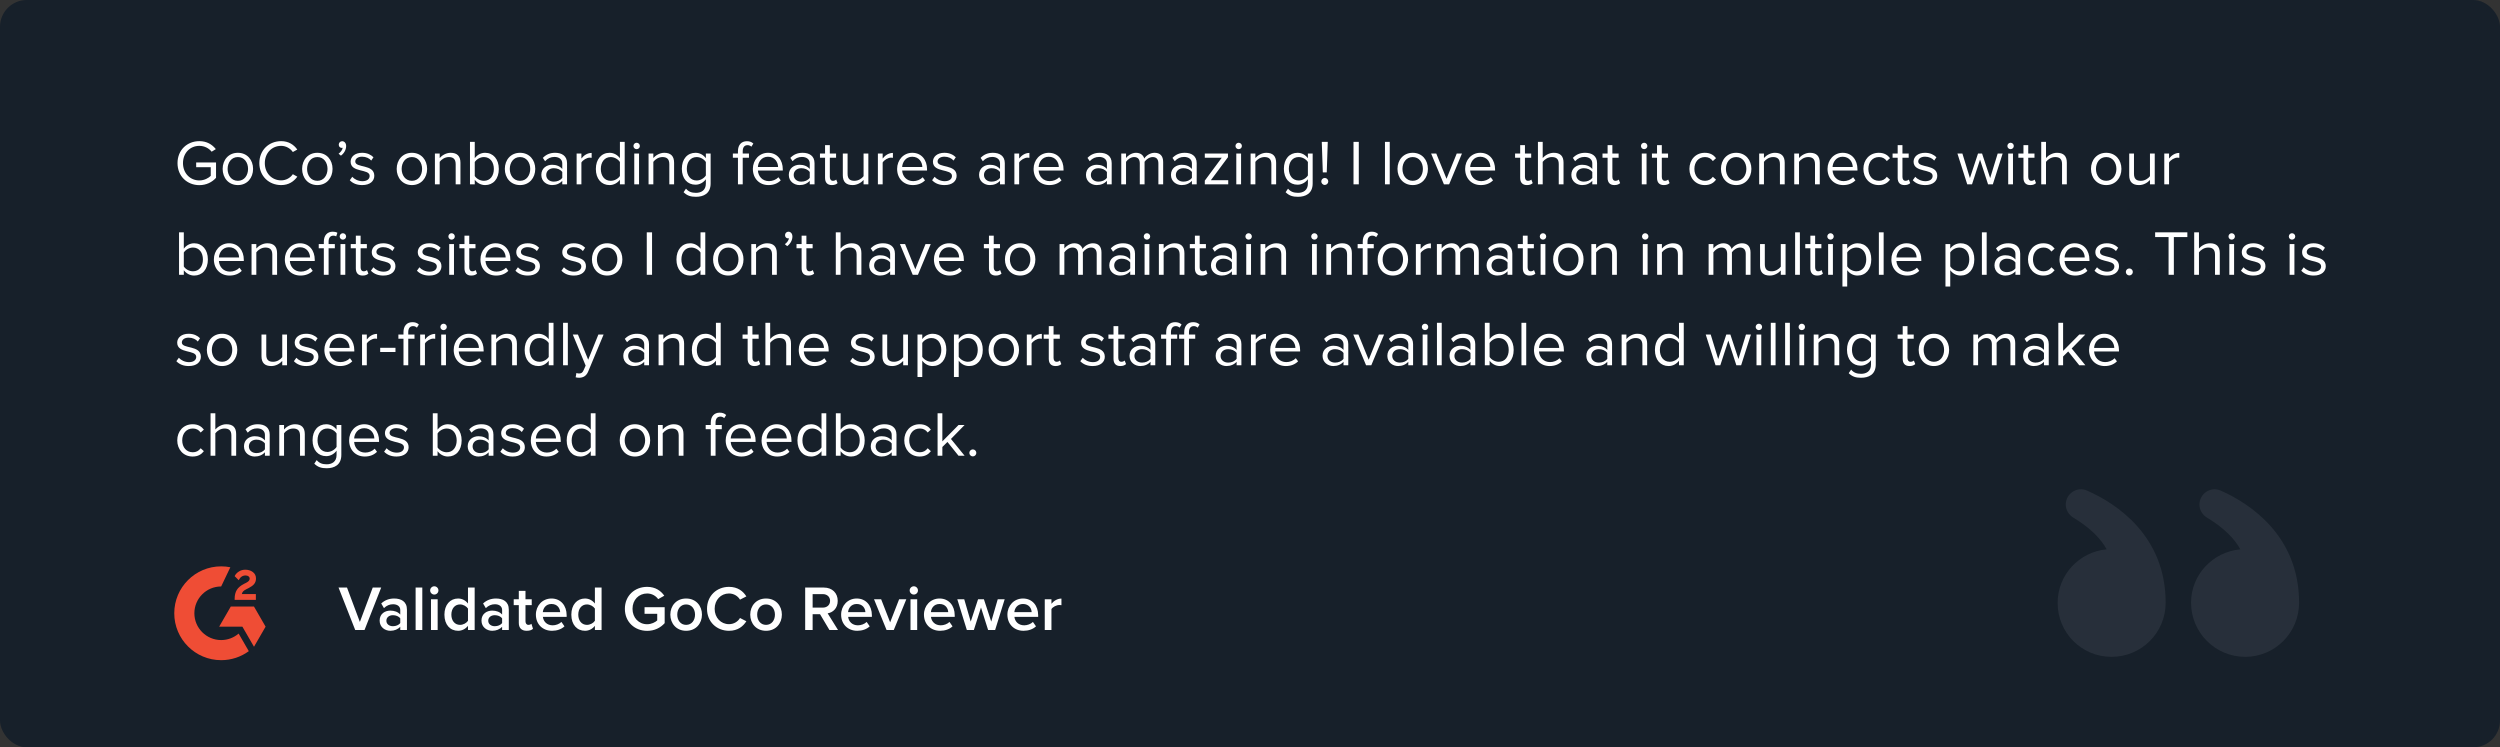 <?xml version="1.0" encoding="UTF-8"?>
<svg width="746" height="223" viewBox="0 0 746 223" fill="none" xmlns="http://www.w3.org/2000/svg">
<rect x="0" y="0" width="746" height="223" fill="#333333" stroke="none"/>
<rect width="746" height="223" rx="8" fill="#17202A"/>
<path d="M59.486 55.247C61.557 55.247 63.286 54.373 64.464 53.062V48.483H58.536V49.889H62.887V52.473C62.26 53.1 61.006 53.841 59.486 53.841C56.712 53.841 54.603 51.675 54.603 48.673C54.603 45.652 56.712 43.524 59.486 43.524C61.006 43.524 62.355 44.246 63.153 45.272L64.407 44.493C63.286 43.106 61.728 42.118 59.486 42.118C55.876 42.118 52.969 44.74 52.969 48.673C52.969 52.606 55.876 55.247 59.486 55.247ZM70.979 55.228C73.772 55.228 75.52 53.062 75.52 50.402C75.52 47.742 73.772 45.595 70.979 45.595C68.186 45.595 66.438 47.742 66.438 50.402C66.438 53.062 68.186 55.228 70.979 55.228ZM70.979 53.955C69.022 53.955 67.92 52.283 67.92 50.402C67.92 48.54 69.022 46.868 70.979 46.868C72.936 46.868 74.019 48.54 74.019 50.402C74.019 52.283 72.936 53.955 70.979 53.955ZM83.904 55.228C86.146 55.228 87.666 54.164 88.73 52.72L87.381 51.979C86.659 53.062 85.348 53.822 83.904 53.822C81.13 53.822 79.021 51.675 79.021 48.673C79.021 45.652 81.13 43.524 83.904 43.524C85.348 43.524 86.659 44.303 87.381 45.367L88.711 44.626C87.704 43.201 86.146 42.118 83.904 42.118C80.256 42.118 77.387 44.778 77.387 48.673C77.387 52.568 80.256 55.228 83.904 55.228ZM94.692 55.228C97.485 55.228 99.233 53.062 99.233 50.402C99.233 47.742 97.485 45.595 94.692 45.595C91.899 45.595 90.151 47.742 90.151 50.402C90.151 53.062 91.899 55.228 94.692 55.228ZM94.692 53.955C92.735 53.955 91.633 52.283 91.633 50.402C91.633 48.54 92.735 46.868 94.692 46.868C96.649 46.868 97.732 48.54 97.732 50.402C97.732 52.283 96.649 53.955 94.692 53.955ZM103.289 43.581C103.289 42.65 102.719 42.137 102.092 42.137C101.522 42.137 101.085 42.612 101.085 43.163C101.085 43.733 101.465 44.132 101.997 44.132C102.092 44.132 102.225 44.113 102.263 44.094C102.187 44.702 101.636 45.462 101.028 45.861L101.731 46.45C102.605 45.823 103.289 44.74 103.289 43.581ZM108.081 55.228C110.456 55.228 111.691 53.993 111.691 52.454C111.691 48.882 106.01 50.212 106.01 48.198C106.01 47.381 106.789 46.754 108.043 46.754C109.221 46.754 110.228 47.248 110.779 47.913L111.444 46.925C110.703 46.184 109.601 45.595 108.043 45.595C105.858 45.595 104.623 46.811 104.623 48.236C104.623 51.637 110.304 50.269 110.304 52.492C110.304 53.404 109.544 54.069 108.138 54.069C106.884 54.069 105.725 53.461 105.117 52.758L104.376 53.784C105.307 54.772 106.58 55.228 108.081 55.228ZM122.913 55.228C125.706 55.228 127.454 53.062 127.454 50.402C127.454 47.742 125.706 45.595 122.913 45.595C120.12 45.595 118.372 47.742 118.372 50.402C118.372 53.062 120.12 55.228 122.913 55.228ZM122.913 53.955C120.956 53.955 119.854 52.283 119.854 50.402C119.854 48.54 120.956 46.868 122.913 46.868C124.87 46.868 125.953 48.54 125.953 50.402C125.953 52.283 124.87 53.955 122.913 53.955ZM137.397 55V48.559C137.397 46.564 136.39 45.595 134.471 45.595C133.103 45.595 131.849 46.393 131.203 47.153V45.823H129.778V55H131.203V48.293C131.735 47.552 132.799 46.868 133.92 46.868C135.155 46.868 135.972 47.381 135.972 48.996V55H137.397ZM141.667 52.511V48.35C142.161 47.552 143.282 46.868 144.403 46.868C146.265 46.868 147.367 48.388 147.367 50.421C147.367 52.454 146.265 53.955 144.403 53.955C143.282 53.955 142.161 53.309 141.667 52.511ZM141.667 55V53.632C142.351 54.563 143.472 55.228 144.764 55.228C147.158 55.228 148.849 53.404 148.849 50.421C148.849 47.495 147.158 45.595 144.764 45.595C143.51 45.595 142.408 46.203 141.667 47.21V42.327H140.242V55H141.667ZM155.18 55.228C157.973 55.228 159.721 53.062 159.721 50.402C159.721 47.742 157.973 45.595 155.18 45.595C152.387 45.595 150.639 47.742 150.639 50.402C150.639 53.062 152.387 55.228 155.18 55.228ZM155.18 53.955C153.223 53.955 152.121 52.283 152.121 50.402C152.121 48.54 153.223 46.868 155.18 46.868C157.137 46.868 158.22 48.54 158.22 50.402C158.22 52.283 157.137 53.955 155.18 53.955ZM169.207 55V48.692C169.207 46.469 167.592 45.595 165.654 45.595C164.153 45.595 162.975 46.089 161.987 47.115L162.652 48.103C163.469 47.229 164.362 46.83 165.464 46.83C166.794 46.83 167.782 47.533 167.782 48.768V50.421C167.041 49.566 165.996 49.167 164.742 49.167C163.184 49.167 161.531 50.136 161.531 52.188C161.531 54.183 163.184 55.228 164.742 55.228C165.977 55.228 167.022 54.791 167.782 53.955V55H169.207ZM165.255 54.202C163.925 54.202 162.994 53.366 162.994 52.207C162.994 51.029 163.925 50.193 165.255 50.193C166.262 50.193 167.231 50.573 167.782 51.333V53.062C167.231 53.822 166.262 54.202 165.255 54.202ZM173.489 55V48.502C173.907 47.761 175.104 47.039 175.978 47.039C176.206 47.039 176.377 47.058 176.548 47.096V45.633C175.294 45.633 174.23 46.336 173.489 47.305V45.823H172.064V55H173.489ZM186.41 55V42.327H184.985V47.21C184.244 46.203 183.123 45.595 181.888 45.595C179.475 45.595 177.803 47.495 177.803 50.421C177.803 53.404 179.494 55.228 181.888 55.228C183.18 55.228 184.301 54.563 184.985 53.632V55H186.41ZM182.23 53.955C180.387 53.955 179.285 52.454 179.285 50.421C179.285 48.388 180.387 46.868 182.23 46.868C183.37 46.868 184.472 47.552 184.985 48.35V52.511C184.472 53.309 183.37 53.955 182.23 53.955ZM189.967 44.512C190.499 44.512 190.936 44.094 190.936 43.562C190.936 43.03 190.499 42.593 189.967 42.593C189.454 42.593 189.017 43.03 189.017 43.562C189.017 44.094 189.454 44.512 189.967 44.512ZM190.689 55V45.823H189.264V55H190.689ZM201.15 55V48.559C201.15 46.564 200.143 45.595 198.224 45.595C196.856 45.595 195.602 46.393 194.956 47.153V45.823H193.531V55H194.956V48.293C195.488 47.552 196.552 46.868 197.673 46.868C198.908 46.868 199.725 47.381 199.725 48.996V55H201.15ZM207.682 58.724C209.924 58.724 212.052 57.774 212.052 54.734V45.823H210.627V47.21C209.886 46.203 208.784 45.595 207.549 45.595C205.136 45.595 203.464 47.419 203.464 50.364C203.464 53.328 205.155 55.114 207.549 55.114C208.841 55.114 209.962 54.411 210.627 53.48V54.791C210.627 56.805 209.202 57.546 207.682 57.546C206.371 57.546 205.459 57.204 204.699 56.292L203.977 57.356C205.06 58.42 206.124 58.724 207.682 58.724ZM207.891 53.86C206.048 53.86 204.946 52.378 204.946 50.364C204.946 48.331 206.048 46.868 207.891 46.868C209.031 46.868 210.133 47.552 210.627 48.35V52.359C210.133 53.157 209.031 53.86 207.891 53.86ZM221.629 55V47.077H223.491V45.823H221.629V45.12C221.629 43.961 222.142 43.315 223.073 43.315C223.548 43.315 223.909 43.505 224.213 43.771L224.802 42.84C224.232 42.308 223.586 42.137 222.864 42.137C221.23 42.137 220.204 43.239 220.204 45.12V45.823H218.684V47.077H220.204V55H221.629ZM229.328 55.228C230.829 55.228 232.064 54.734 232.976 53.822L232.292 52.891C231.57 53.632 230.506 54.05 229.461 54.05C227.485 54.05 226.269 52.606 226.155 50.877H233.584V50.516C233.584 47.761 231.95 45.595 229.176 45.595C226.554 45.595 224.654 47.742 224.654 50.402C224.654 53.271 226.611 55.228 229.328 55.228ZM232.178 49.832H226.155C226.231 48.426 227.2 46.773 229.157 46.773C231.247 46.773 232.159 48.464 232.178 49.832ZM243.055 55V48.692C243.055 46.469 241.44 45.595 239.502 45.595C238.001 45.595 236.823 46.089 235.835 47.115L236.5 48.103C237.317 47.229 238.21 46.83 239.312 46.83C240.642 46.83 241.63 47.533 241.63 48.768V50.421C240.889 49.566 239.844 49.167 238.59 49.167C237.032 49.167 235.379 50.136 235.379 52.188C235.379 54.183 237.032 55.228 238.59 55.228C239.825 55.228 240.87 54.791 241.63 53.955V55H243.055ZM239.103 54.202C237.773 54.202 236.842 53.366 236.842 52.207C236.842 51.029 237.773 50.193 239.103 50.193C240.11 50.193 241.079 50.573 241.63 51.333V53.062C241.079 53.822 240.11 54.202 239.103 54.202ZM248.229 55.228C249.065 55.228 249.578 54.981 249.939 54.639L249.521 53.575C249.331 53.784 248.951 53.955 248.552 53.955C247.925 53.955 247.621 53.461 247.621 52.777V47.077H249.483V45.823H247.621V43.315H246.196V45.823H244.676V47.077H246.196V53.081C246.196 54.449 246.88 55.228 248.229 55.228ZM259.115 55V45.823H257.69V52.568C257.158 53.309 256.094 53.955 254.973 53.955C253.738 53.955 252.921 53.48 252.921 51.865V45.823H251.496V52.302C251.496 54.297 252.503 55.228 254.422 55.228C255.79 55.228 256.987 54.506 257.69 53.708V55H259.115ZM263.386 55V48.502C263.804 47.761 265.001 47.039 265.875 47.039C266.103 47.039 266.274 47.058 266.445 47.096V45.633C265.191 45.633 264.127 46.336 263.386 47.305V45.823H261.961V55H263.386ZM272.375 55.228C273.876 55.228 275.111 54.734 276.023 53.822L275.339 52.891C274.617 53.632 273.553 54.05 272.508 54.05C270.532 54.05 269.316 52.606 269.202 50.877H276.631V50.516C276.631 47.761 274.997 45.595 272.223 45.595C269.601 45.595 267.701 47.742 267.701 50.402C267.701 53.271 269.658 55.228 272.375 55.228ZM275.225 49.832H269.202C269.278 48.426 270.247 46.773 272.204 46.773C274.294 46.773 275.206 48.464 275.225 49.832ZM281.846 55.228C284.221 55.228 285.456 53.993 285.456 52.454C285.456 48.882 279.775 50.212 279.775 48.198C279.775 47.381 280.554 46.754 281.808 46.754C282.986 46.754 283.993 47.248 284.544 47.913L285.209 46.925C284.468 46.184 283.366 45.595 281.808 45.595C279.623 45.595 278.388 46.811 278.388 48.236C278.388 51.637 284.069 50.269 284.069 52.492C284.069 53.404 283.309 54.069 281.903 54.069C280.649 54.069 279.49 53.461 278.882 52.758L278.141 53.784C279.072 54.772 280.345 55.228 281.846 55.228ZM299.832 55V48.692C299.832 46.469 298.217 45.595 296.279 45.595C294.778 45.595 293.6 46.089 292.612 47.115L293.277 48.103C294.094 47.229 294.987 46.83 296.089 46.83C297.419 46.83 298.407 47.533 298.407 48.768V50.421C297.666 49.566 296.621 49.167 295.367 49.167C293.809 49.167 292.156 50.136 292.156 52.188C292.156 54.183 293.809 55.228 295.367 55.228C296.602 55.228 297.647 54.791 298.407 53.955V55H299.832ZM295.88 54.202C294.55 54.202 293.619 53.366 293.619 52.207C293.619 51.029 294.55 50.193 295.88 50.193C296.887 50.193 297.856 50.573 298.407 51.333V53.062C297.856 53.822 296.887 54.202 295.88 54.202ZM304.114 55V48.502C304.532 47.761 305.729 47.039 306.603 47.039C306.831 47.039 307.002 47.058 307.173 47.096V45.633C305.919 45.633 304.855 46.336 304.114 47.305V45.823H302.689V55H304.114ZM313.102 55.228C314.603 55.228 315.838 54.734 316.75 53.822L316.066 52.891C315.344 53.632 314.28 54.05 313.235 54.05C311.259 54.05 310.043 52.606 309.929 50.877H317.358V50.516C317.358 47.761 315.724 45.595 312.95 45.595C310.328 45.595 308.428 47.742 308.428 50.402C308.428 53.271 310.385 55.228 313.102 55.228ZM315.952 49.832H309.929C310.005 48.426 310.974 46.773 312.931 46.773C315.021 46.773 315.933 48.464 315.952 49.832ZM331.728 55V48.692C331.728 46.469 330.113 45.595 328.175 45.595C326.674 45.595 325.496 46.089 324.508 47.115L325.173 48.103C325.99 47.229 326.883 46.83 327.985 46.83C329.315 46.83 330.303 47.533 330.303 48.768V50.421C329.562 49.566 328.517 49.167 327.263 49.167C325.705 49.167 324.052 50.136 324.052 52.188C324.052 54.183 325.705 55.228 327.263 55.228C328.498 55.228 329.543 54.791 330.303 53.955V55H331.728ZM327.776 54.202C326.446 54.202 325.515 53.366 325.515 52.207C325.515 51.029 326.446 50.193 327.776 50.193C328.783 50.193 329.752 50.573 330.303 51.333V53.062C329.752 53.822 328.783 54.202 327.776 54.202ZM347.086 55V48.369C347.086 46.526 346.193 45.595 344.521 45.595C343.191 45.595 341.956 46.469 341.443 47.305C341.177 46.355 340.379 45.595 338.973 45.595C337.624 45.595 336.389 46.564 336.009 47.153V45.823H334.584V55H336.009V48.293C336.503 47.552 337.491 46.868 338.422 46.868C339.619 46.868 340.113 47.609 340.113 48.768V55H341.538V48.274C342.013 47.552 343.02 46.868 343.97 46.868C345.148 46.868 345.661 47.609 345.661 48.768V55H347.086ZM357.092 55V48.692C357.092 46.469 355.477 45.595 353.539 45.595C352.038 45.595 350.86 46.089 349.872 47.115L350.537 48.103C351.354 47.229 352.247 46.83 353.349 46.83C354.679 46.83 355.667 47.533 355.667 48.768V50.421C354.926 49.566 353.881 49.167 352.627 49.167C351.069 49.167 349.416 50.136 349.416 52.188C349.416 54.183 351.069 55.228 352.627 55.228C353.862 55.228 354.907 54.791 355.667 53.955V55H357.092ZM353.14 54.202C351.81 54.202 350.879 53.366 350.879 52.207C350.879 51.029 351.81 50.193 353.14 50.193C354.147 50.193 355.116 50.573 355.667 51.333V53.062C355.116 53.822 354.147 54.202 353.14 54.202ZM366.503 55V53.765H361.335L366.427 46.906V45.823H359.511V47.077H364.565L359.511 53.898V55H366.503ZM369.613 44.512C370.145 44.512 370.582 44.094 370.582 43.562C370.582 43.03 370.145 42.593 369.613 42.593C369.1 42.593 368.663 43.03 368.663 43.562C368.663 44.094 369.1 44.512 369.613 44.512ZM370.335 55V45.823H368.91V55H370.335ZM380.797 55V48.559C380.797 46.564 379.79 45.595 377.871 45.595C376.503 45.595 375.249 46.393 374.603 47.153V45.823H373.178V55H374.603V48.293C375.135 47.552 376.199 46.868 377.32 46.868C378.555 46.868 379.372 47.381 379.372 48.996V55H380.797ZM387.329 58.724C389.571 58.724 391.699 57.774 391.699 54.734V45.823H390.274V47.21C389.533 46.203 388.431 45.595 387.196 45.595C384.783 45.595 383.111 47.419 383.111 50.364C383.111 53.328 384.802 55.114 387.196 55.114C388.488 55.114 389.609 54.411 390.274 53.48V54.791C390.274 56.805 388.849 57.546 387.329 57.546C386.018 57.546 385.106 57.204 384.346 56.292L383.624 57.356C384.707 58.42 385.771 58.724 387.329 58.724ZM387.538 53.86C385.695 53.86 384.593 52.378 384.593 50.364C384.593 48.331 385.695 46.868 387.538 46.868C388.678 46.868 389.78 47.552 390.274 48.35V52.359C389.78 53.157 388.678 53.86 387.538 53.86ZM395.902 51.447L396.206 42.327H394.42L394.724 51.447H395.902ZM395.313 55.19C395.883 55.19 396.358 54.696 396.358 54.145C396.358 53.575 395.883 53.1 395.313 53.1C394.743 53.1 394.268 53.575 394.268 54.145C394.268 54.696 394.743 55.19 395.313 55.19ZM405.464 55V42.327H403.887V55H405.464ZM414.7 55V42.327H413.275V55H414.7ZM421.551 55.228C424.344 55.228 426.092 53.062 426.092 50.402C426.092 47.742 424.344 45.595 421.551 45.595C418.758 45.595 417.01 47.742 417.01 50.402C417.01 53.062 418.758 55.228 421.551 55.228ZM421.551 53.955C419.594 53.955 418.492 52.283 418.492 50.402C418.492 48.54 419.594 46.868 421.551 46.868C423.508 46.868 424.591 48.54 424.591 50.402C424.591 52.283 423.508 53.955 421.551 53.955ZM432.424 55L436.243 45.823H434.685L431.645 53.347L428.586 45.823H427.047L430.866 55H432.424ZM441.872 55.228C443.373 55.228 444.608 54.734 445.52 53.822L444.836 52.891C444.114 53.632 443.05 54.05 442.005 54.05C440.029 54.05 438.813 52.606 438.699 50.877H446.128V50.516C446.128 47.761 444.494 45.595 441.72 45.595C439.098 45.595 437.198 47.742 437.198 50.402C437.198 53.271 439.155 55.228 441.872 55.228ZM444.722 49.832H438.699C438.775 48.426 439.744 46.773 441.701 46.773C443.791 46.773 444.703 48.464 444.722 49.832ZM455.652 55.228C456.488 55.228 457.001 54.981 457.362 54.639L456.944 53.575C456.754 53.784 456.374 53.955 455.975 53.955C455.348 53.955 455.044 53.461 455.044 52.777V47.077H456.906V45.823H455.044V43.315H453.619V45.823H452.099V47.077H453.619V53.081C453.619 54.449 454.303 55.228 455.652 55.228ZM466.557 55V48.521C466.557 46.526 465.55 45.595 463.631 45.595C462.244 45.595 460.99 46.393 460.344 47.153V42.327H458.919V55H460.344V48.293C460.895 47.552 461.959 46.868 463.061 46.868C464.296 46.868 465.132 47.343 465.132 48.958V55H466.557ZM476.566 55V48.692C476.566 46.469 474.951 45.595 473.013 45.595C471.512 45.595 470.334 46.089 469.346 47.115L470.011 48.103C470.828 47.229 471.721 46.83 472.823 46.83C474.153 46.83 475.141 47.533 475.141 48.768V50.421C474.4 49.566 473.355 49.167 472.101 49.167C470.543 49.167 468.89 50.136 468.89 52.188C468.89 54.183 470.543 55.228 472.101 55.228C473.336 55.228 474.381 54.791 475.141 53.955V55H476.566ZM472.614 54.202C471.284 54.202 470.353 53.366 470.353 52.207C470.353 51.029 471.284 50.193 472.614 50.193C473.621 50.193 474.59 50.573 475.141 51.333V53.062C474.59 53.822 473.621 54.202 472.614 54.202ZM481.74 55.228C482.576 55.228 483.089 54.981 483.45 54.639L483.032 53.575C482.842 53.784 482.462 53.955 482.063 53.955C481.436 53.955 481.132 53.461 481.132 52.777V47.077H482.994V45.823H481.132V43.315H479.707V45.823H478.187V47.077H479.707V53.081C479.707 54.449 480.391 55.228 481.74 55.228ZM490.608 44.512C491.14 44.512 491.577 44.094 491.577 43.562C491.577 43.03 491.14 42.593 490.608 42.593C490.095 42.593 489.658 43.03 489.658 43.562C489.658 44.094 490.095 44.512 490.608 44.512ZM491.33 55V45.823H489.905V55H491.33ZM496.491 55.228C497.327 55.228 497.84 54.981 498.201 54.639L497.783 53.575C497.593 53.784 497.213 53.955 496.814 53.955C496.187 53.955 495.883 53.461 495.883 52.777V47.077H497.745V45.823H495.883V43.315H494.458V45.823H492.938V47.077H494.458V53.081C494.458 54.449 495.142 55.228 496.491 55.228ZM508.703 55.228C510.375 55.228 511.363 54.544 512.066 53.632L511.116 52.758C510.508 53.575 509.729 53.955 508.779 53.955C506.822 53.955 505.606 52.435 505.606 50.402C505.606 48.369 506.822 46.868 508.779 46.868C509.729 46.868 510.508 47.229 511.116 48.065L512.066 47.191C511.363 46.279 510.375 45.595 508.703 45.595C505.967 45.595 504.124 47.685 504.124 50.402C504.124 53.138 505.967 55.228 508.703 55.228ZM518.073 55.228C520.866 55.228 522.614 53.062 522.614 50.402C522.614 47.742 520.866 45.595 518.073 45.595C515.28 45.595 513.532 47.742 513.532 50.402C513.532 53.062 515.28 55.228 518.073 55.228ZM518.073 53.955C516.116 53.955 515.014 52.283 515.014 50.402C515.014 48.54 516.116 46.868 518.073 46.868C520.03 46.868 521.113 48.54 521.113 50.402C521.113 52.283 520.03 53.955 518.073 53.955ZM532.556 55V48.559C532.556 46.564 531.549 45.595 529.63 45.595C528.262 45.595 527.008 46.393 526.362 47.153V45.823H524.937V55H526.362V48.293C526.894 47.552 527.958 46.868 529.079 46.868C530.314 46.868 531.131 47.381 531.131 48.996V55H532.556ZM543.021 55V48.559C543.021 46.564 542.014 45.595 540.095 45.595C538.727 45.595 537.473 46.393 536.827 47.153V45.823H535.402V55H536.827V48.293C537.359 47.552 538.423 46.868 539.544 46.868C540.779 46.868 541.596 47.381 541.596 48.996V55H543.021ZM550.008 55.228C551.509 55.228 552.744 54.734 553.656 53.822L552.972 52.891C552.25 53.632 551.186 54.05 550.141 54.05C548.165 54.05 546.949 52.606 546.835 50.877H554.264V50.516C554.264 47.761 552.63 45.595 549.856 45.595C547.234 45.595 545.334 47.742 545.334 50.402C545.334 53.271 547.291 55.228 550.008 55.228ZM552.858 49.832H546.835C546.911 48.426 547.88 46.773 549.837 46.773C551.927 46.773 552.839 48.464 552.858 49.832ZM560.619 55.228C562.291 55.228 563.279 54.544 563.982 53.632L563.032 52.758C562.424 53.575 561.645 53.955 560.695 53.955C558.738 53.955 557.522 52.435 557.522 50.402C557.522 48.369 558.738 46.868 560.695 46.868C561.645 46.868 562.424 47.229 563.032 48.065L563.982 47.191C563.279 46.279 562.291 45.595 560.619 45.595C557.883 45.595 556.04 47.685 556.04 50.402C556.04 53.138 557.883 55.228 560.619 55.228ZM568.298 55.228C569.134 55.228 569.647 54.981 570.008 54.639L569.59 53.575C569.4 53.784 569.02 53.955 568.621 53.955C567.994 53.955 567.69 53.461 567.69 52.777V47.077H569.552V45.823H567.69V43.315H566.265V45.823H564.745V47.077H566.265V53.081C566.265 54.449 566.949 55.228 568.298 55.228ZM574.472 55.228C576.847 55.228 578.082 53.993 578.082 52.454C578.082 48.882 572.401 50.212 572.401 48.198C572.401 47.381 573.18 46.754 574.434 46.754C575.612 46.754 576.619 47.248 577.17 47.913L577.835 46.925C577.094 46.184 575.992 45.595 574.434 45.595C572.249 45.595 571.014 46.811 571.014 48.236C571.014 51.637 576.695 50.269 576.695 52.492C576.695 53.404 575.935 54.069 574.529 54.069C573.275 54.069 572.116 53.461 571.508 52.758L570.767 53.784C571.698 54.772 572.971 55.228 574.472 55.228ZM594.662 55L597.588 45.823H596.106L593.864 53.138L591.451 45.823H590.235L587.822 53.138L585.58 45.823H584.098L587.024 55H588.449L590.843 47.628L593.237 55H594.662ZM599.951 44.512C600.483 44.512 600.92 44.094 600.92 43.562C600.92 43.03 600.483 42.593 599.951 42.593C599.438 42.593 599.001 43.03 599.001 43.562C599.001 44.094 599.438 44.512 599.951 44.512ZM600.673 55V45.823H599.248V55H600.673ZM605.834 55.228C606.67 55.228 607.183 54.981 607.544 54.639L607.126 53.575C606.936 53.784 606.556 53.955 606.157 53.955C605.53 53.955 605.226 53.461 605.226 52.777V47.077H607.088V45.823H605.226V43.315H603.801V45.823H602.281V47.077H603.801V53.081C603.801 54.449 604.485 55.228 605.834 55.228ZM616.739 55V48.521C616.739 46.526 615.732 45.595 613.813 45.595C612.426 45.595 611.172 46.393 610.526 47.153V42.327H609.101V55H610.526V48.293C611.077 47.552 612.141 46.868 613.243 46.868C614.478 46.868 615.314 47.343 615.314 48.958V55H616.739ZM628.492 55.228C631.285 55.228 633.033 53.062 633.033 50.402C633.033 47.742 631.285 45.595 628.492 45.595C625.699 45.595 623.951 47.742 623.951 50.402C623.951 53.062 625.699 55.228 628.492 55.228ZM628.492 53.955C626.535 53.955 625.433 52.283 625.433 50.402C625.433 48.54 626.535 46.868 628.492 46.868C630.449 46.868 631.532 48.54 631.532 50.402C631.532 52.283 630.449 53.955 628.492 53.955ZM642.975 55V45.823H641.55V52.568C641.018 53.309 639.954 53.955 638.833 53.955C637.598 53.955 636.781 53.48 636.781 51.865V45.823H635.356V52.302C635.356 54.297 636.363 55.228 638.282 55.228C639.65 55.228 640.847 54.506 641.55 53.708V55H642.975ZM647.246 55V48.502C647.664 47.761 648.861 47.039 649.735 47.039C649.963 47.039 650.134 47.058 650.305 47.096V45.633C649.051 45.633 647.987 46.336 647.246 47.305V45.823H645.821V55H647.246ZM54.85 79.511V75.35C55.344 74.552 56.465 73.868 57.586 73.868C59.448 73.868 60.55 75.388 60.55 77.421C60.55 79.454 59.448 80.955 57.586 80.955C56.465 80.955 55.344 80.309 54.85 79.511ZM54.85 82V80.632C55.534 81.563 56.655 82.228 57.947 82.228C60.341 82.228 62.032 80.404 62.032 77.421C62.032 74.495 60.341 72.595 57.947 72.595C56.693 72.595 55.591 73.203 54.85 74.21V69.327H53.425V82H54.85ZM68.496 82.228C69.997 82.228 71.232 81.734 72.144 80.822L71.46 79.891C70.738 80.632 69.674 81.05 68.629 81.05C66.653 81.05 65.437 79.606 65.323 77.877H72.752V77.516C72.752 74.761 71.118 72.595 68.344 72.595C65.722 72.595 63.822 74.742 63.822 77.402C63.822 80.271 65.779 82.228 68.496 82.228ZM71.346 76.832H65.323C65.399 75.426 66.368 73.773 68.325 73.773C70.415 73.773 71.327 75.464 71.346 76.832ZM82.679 82V75.559C82.679 73.564 81.672 72.595 79.753 72.595C78.385 72.595 77.131 73.393 76.485 74.153V72.823H75.06V82H76.485V75.293C77.017 74.552 78.081 73.868 79.202 73.868C80.437 73.868 81.254 74.381 81.254 75.996V82H82.679ZM89.667 82.228C91.168 82.228 92.403 81.734 93.315 80.822L92.631 79.891C91.909 80.632 90.845 81.05 89.8 81.05C87.824 81.05 86.608 79.606 86.494 77.877H93.923V77.516C93.923 74.761 92.289 72.595 89.515 72.595C86.893 72.595 84.993 74.742 84.993 77.402C84.993 80.271 86.95 82.228 89.667 82.228ZM92.517 76.832H86.494C86.57 75.426 87.539 73.773 89.496 73.773C91.586 73.773 92.498 75.464 92.517 76.832ZM98.055 82V74.077H99.917V72.823H98.055V72.12C98.055 70.961 98.568 70.315 99.499 70.315C99.86 70.315 100.107 70.41 100.316 70.543L100.677 69.46C100.316 69.232 99.822 69.137 99.29 69.137C97.694 69.137 96.63 70.22 96.63 72.12V72.823H95.11V74.077H96.63V82H98.055ZM102.311 71.512C102.843 71.512 103.28 71.094 103.28 70.562C103.28 70.03 102.843 69.593 102.311 69.593C101.798 69.593 101.361 70.03 101.361 70.562C101.361 71.094 101.798 71.512 102.311 71.512ZM103.033 82V72.823H101.608V82H103.033ZM108.216 82.228C109.052 82.228 109.565 81.981 109.926 81.639L109.508 80.575C109.318 80.784 108.938 80.955 108.539 80.955C107.912 80.955 107.608 80.461 107.608 79.777V74.077H109.47V72.823H107.608V70.315H106.183V72.823H104.663V74.077H106.183V80.081C106.183 81.449 106.867 82.228 108.216 82.228ZM114.39 82.228C116.765 82.228 118 80.993 118 79.454C118 75.882 112.319 77.212 112.319 75.198C112.319 74.381 113.098 73.754 114.352 73.754C115.53 73.754 116.537 74.248 117.088 74.913L117.753 73.925C117.012 73.184 115.91 72.595 114.352 72.595C112.167 72.595 110.932 73.811 110.932 75.236C110.932 78.637 116.613 77.269 116.613 79.492C116.613 80.404 115.853 81.069 114.447 81.069C113.193 81.069 112.034 80.461 111.426 79.758L110.685 80.784C111.616 81.772 112.889 82.228 114.39 82.228ZM128.12 82.228C130.495 82.228 131.73 80.993 131.73 79.454C131.73 75.882 126.049 77.212 126.049 75.198C126.049 74.381 126.828 73.754 128.082 73.754C129.26 73.754 130.267 74.248 130.818 74.913L131.483 73.925C130.742 73.184 129.64 72.595 128.082 72.595C125.897 72.595 124.662 73.811 124.662 75.236C124.662 78.637 130.343 77.269 130.343 79.492C130.343 80.404 129.583 81.069 128.177 81.069C126.923 81.069 125.764 80.461 125.156 79.758L124.415 80.784C125.346 81.772 126.619 82.228 128.12 82.228ZM134.748 71.512C135.28 71.512 135.717 71.094 135.717 70.562C135.717 70.03 135.28 69.593 134.748 69.593C134.235 69.593 133.798 70.03 133.798 70.562C133.798 71.094 134.235 71.512 134.748 71.512ZM135.47 82V72.823H134.045V82H135.47ZM140.631 82.228C141.467 82.228 141.98 81.981 142.341 81.639L141.923 80.575C141.733 80.784 141.353 80.955 140.954 80.955C140.327 80.955 140.023 80.461 140.023 79.777V74.077H141.885V72.823H140.023V70.315H138.598V72.823H137.078V74.077H138.598V80.081C138.598 81.449 139.282 82.228 140.631 82.228ZM148.04 82.228C149.541 82.228 150.776 81.734 151.688 80.822L151.004 79.891C150.282 80.632 149.218 81.05 148.173 81.05C146.197 81.05 144.981 79.606 144.867 77.877H152.296V77.516C152.296 74.761 150.662 72.595 147.888 72.595C145.266 72.595 143.366 74.742 143.366 77.402C143.366 80.271 145.323 82.228 148.04 82.228ZM150.89 76.832H144.867C144.943 75.426 145.912 73.773 147.869 73.773C149.959 73.773 150.871 75.464 150.89 76.832ZM157.511 82.228C159.886 82.228 161.121 80.993 161.121 79.454C161.121 75.882 155.44 77.212 155.44 75.198C155.44 74.381 156.219 73.754 157.473 73.754C158.651 73.754 159.658 74.248 160.209 74.913L160.874 73.925C160.133 73.184 159.031 72.595 157.473 72.595C155.288 72.595 154.053 73.811 154.053 75.236C154.053 78.637 159.734 77.269 159.734 79.492C159.734 80.404 158.974 81.069 157.568 81.069C156.314 81.069 155.155 80.461 154.547 79.758L153.806 80.784C154.737 81.772 156.01 82.228 157.511 82.228ZM171.241 82.228C173.616 82.228 174.851 80.993 174.851 79.454C174.851 75.882 169.17 77.212 169.17 75.198C169.17 74.381 169.949 73.754 171.203 73.754C172.381 73.754 173.388 74.248 173.939 74.913L174.604 73.925C173.863 73.184 172.761 72.595 171.203 72.595C169.018 72.595 167.783 73.811 167.783 75.236C167.783 78.637 173.464 77.269 173.464 79.492C173.464 80.404 172.704 81.069 171.298 81.069C170.044 81.069 168.885 80.461 168.277 79.758L167.536 80.784C168.467 81.772 169.74 82.228 171.241 82.228ZM181.175 82.228C183.968 82.228 185.716 80.062 185.716 77.402C185.716 74.742 183.968 72.595 181.175 72.595C178.382 72.595 176.634 74.742 176.634 77.402C176.634 80.062 178.382 82.228 181.175 82.228ZM181.175 80.955C179.218 80.955 178.116 79.283 178.116 77.402C178.116 75.54 179.218 73.868 181.175 73.868C183.132 73.868 184.215 75.54 184.215 77.402C184.215 79.283 183.132 80.955 181.175 80.955ZM194.572 82V69.327H192.995V82H194.572ZM210.457 82V69.327H209.032V74.21C208.291 73.203 207.17 72.595 205.935 72.595C203.522 72.595 201.85 74.495 201.85 77.421C201.85 80.404 203.541 82.228 205.935 82.228C207.227 82.228 208.348 81.563 209.032 80.632V82H210.457ZM206.277 80.955C204.434 80.955 203.332 79.454 203.332 77.421C203.332 75.388 204.434 73.868 206.277 73.868C207.417 73.868 208.519 74.552 209.032 75.35V79.511C208.519 80.309 207.417 80.955 206.277 80.955ZM217.32 82.228C220.113 82.228 221.861 80.062 221.861 77.402C221.861 74.742 220.113 72.595 217.32 72.595C214.527 72.595 212.779 74.742 212.779 77.402C212.779 80.062 214.527 82.228 217.32 82.228ZM217.32 80.955C215.363 80.955 214.261 79.283 214.261 77.402C214.261 75.54 215.363 73.868 217.32 73.868C219.277 73.868 220.36 75.54 220.36 77.402C220.36 79.283 219.277 80.955 217.32 80.955ZM231.803 82V75.559C231.803 73.564 230.796 72.595 228.877 72.595C227.509 72.595 226.255 73.393 225.609 74.153V72.823H224.184V82H225.609V75.293C226.141 74.552 227.205 73.868 228.326 73.868C229.561 73.868 230.378 74.381 230.378 75.996V82H231.803ZM236.456 70.581C236.456 69.65 235.886 69.137 235.259 69.137C234.689 69.137 234.252 69.612 234.252 70.163C234.252 70.733 234.632 71.132 235.164 71.132C235.259 71.132 235.392 71.113 235.43 71.094C235.354 71.702 234.803 72.462 234.195 72.861L234.898 73.45C235.772 72.823 236.456 71.74 236.456 70.581ZM241.234 82.228C242.07 82.228 242.583 81.981 242.944 81.639L242.526 80.575C242.336 80.784 241.956 80.955 241.557 80.955C240.93 80.955 240.626 80.461 240.626 79.777V74.077H242.488V72.823H240.626V70.315H239.201V72.823H237.681V74.077H239.201V80.081C239.201 81.449 239.885 82.228 241.234 82.228ZM257.038 82V75.521C257.038 73.526 256.031 72.595 254.112 72.595C252.725 72.595 251.471 73.393 250.825 74.153V69.327H249.4V82H250.825V75.293C251.376 74.552 252.44 73.868 253.542 73.868C254.777 73.868 255.613 74.343 255.613 75.958V82H257.038ZM267.046 82V75.692C267.046 73.469 265.431 72.595 263.493 72.595C261.992 72.595 260.814 73.089 259.826 74.115L260.491 75.103C261.308 74.229 262.201 73.83 263.303 73.83C264.633 73.83 265.621 74.533 265.621 75.768V77.421C264.88 76.566 263.835 76.167 262.581 76.167C261.023 76.167 259.37 77.136 259.37 79.188C259.37 81.183 261.023 82.228 262.581 82.228C263.816 82.228 264.861 81.791 265.621 80.955V82H267.046ZM263.094 81.202C261.764 81.202 260.833 80.366 260.833 79.207C260.833 78.029 261.764 77.193 263.094 77.193C264.101 77.193 265.07 77.573 265.621 78.333V80.062C265.07 80.822 264.101 81.202 263.094 81.202ZM273.912 82L277.731 72.823H276.173L273.133 80.347L270.074 72.823H268.535L272.354 82H273.912ZM283.359 82.228C284.86 82.228 286.095 81.734 287.007 80.822L286.323 79.891C285.601 80.632 284.537 81.05 283.492 81.05C281.516 81.05 280.3 79.606 280.186 77.877H287.615V77.516C287.615 74.761 285.981 72.595 283.207 72.595C280.585 72.595 278.685 74.742 278.685 77.402C278.685 80.271 280.642 82.228 283.359 82.228ZM286.209 76.832H280.186C280.262 75.426 281.231 73.773 283.188 73.773C285.278 73.773 286.19 75.464 286.209 76.832ZM297.139 82.228C297.975 82.228 298.488 81.981 298.849 81.639L298.431 80.575C298.241 80.784 297.861 80.955 297.462 80.955C296.835 80.955 296.531 80.461 296.531 79.777V74.077H298.393V72.823H296.531V70.315H295.106V72.823H293.586V74.077H295.106V80.081C295.106 81.449 295.79 82.228 297.139 82.228ZM304.415 82.228C307.208 82.228 308.956 80.062 308.956 77.402C308.956 74.742 307.208 72.595 304.415 72.595C301.622 72.595 299.874 74.742 299.874 77.402C299.874 80.062 301.622 82.228 304.415 82.228ZM304.415 80.955C302.458 80.955 301.356 79.283 301.356 77.402C301.356 75.54 302.458 73.868 304.415 73.868C306.372 73.868 307.455 75.54 307.455 77.402C307.455 79.283 306.372 80.955 304.415 80.955ZM328.68 82V75.369C328.68 73.526 327.787 72.595 326.115 72.595C324.785 72.595 323.55 73.469 323.037 74.305C322.771 73.355 321.973 72.595 320.567 72.595C319.218 72.595 317.983 73.564 317.603 74.153V72.823H316.178V82H317.603V75.293C318.097 74.552 319.085 73.868 320.016 73.868C321.213 73.868 321.707 74.609 321.707 75.768V82H323.132V75.274C323.607 74.552 324.614 73.868 325.564 73.868C326.742 73.868 327.255 74.609 327.255 75.768V82H328.68ZM338.686 82V75.692C338.686 73.469 337.071 72.595 335.133 72.595C333.632 72.595 332.454 73.089 331.466 74.115L332.131 75.103C332.948 74.229 333.841 73.83 334.943 73.83C336.273 73.83 337.261 74.533 337.261 75.768V77.421C336.52 76.566 335.475 76.167 334.221 76.167C332.663 76.167 331.01 77.136 331.01 79.188C331.01 81.183 332.663 82.228 334.221 82.228C335.456 82.228 336.501 81.791 337.261 80.955V82H338.686ZM334.734 81.202C333.404 81.202 332.473 80.366 332.473 79.207C332.473 78.029 333.404 77.193 334.734 77.193C335.741 77.193 336.71 77.573 337.261 78.333V80.062C336.71 80.822 335.741 81.202 334.734 81.202ZM342.245 71.512C342.777 71.512 343.214 71.094 343.214 70.562C343.214 70.03 342.777 69.593 342.245 69.593C341.732 69.593 341.295 70.03 341.295 70.562C341.295 71.094 341.732 71.512 342.245 71.512ZM342.967 82V72.823H341.542V82H342.967ZM353.429 82V75.559C353.429 73.564 352.422 72.595 350.503 72.595C349.135 72.595 347.881 73.393 347.235 74.153V72.823H345.81V82H347.235V75.293C347.767 74.552 348.831 73.868 349.952 73.868C351.187 73.868 352.004 74.381 352.004 75.996V82H353.429ZM358.593 82.228C359.429 82.228 359.942 81.981 360.303 81.639L359.885 80.575C359.695 80.784 359.315 80.955 358.916 80.955C358.289 80.955 357.985 80.461 357.985 79.777V74.077H359.847V72.823H357.985V70.315H356.56V72.823H355.04V74.077H356.56V80.081C356.56 81.449 357.244 82.228 358.593 82.228ZM369.023 82V75.692C369.023 73.469 367.408 72.595 365.47 72.595C363.969 72.595 362.791 73.089 361.803 74.115L362.468 75.103C363.285 74.229 364.178 73.83 365.28 73.83C366.61 73.83 367.598 74.533 367.598 75.768V77.421C366.857 76.566 365.812 76.167 364.558 76.167C363 76.167 361.347 77.136 361.347 79.188C361.347 81.183 363 82.228 364.558 82.228C365.793 82.228 366.838 81.791 367.598 80.955V82H369.023ZM365.071 81.202C363.741 81.202 362.81 80.366 362.81 79.207C362.81 78.029 363.741 77.193 365.071 77.193C366.078 77.193 367.047 77.573 367.598 78.333V80.062C367.047 80.822 366.078 81.202 365.071 81.202ZM372.582 71.512C373.114 71.512 373.551 71.094 373.551 70.562C373.551 70.03 373.114 69.593 372.582 69.593C372.069 69.593 371.632 70.03 371.632 70.562C371.632 71.094 372.069 71.512 372.582 71.512ZM373.304 82V72.823H371.879V82H373.304ZM383.766 82V75.559C383.766 73.564 382.759 72.595 380.84 72.595C379.472 72.595 378.218 73.393 377.572 74.153V72.823H376.147V82H377.572V75.293C378.104 74.552 379.168 73.868 380.289 73.868C381.524 73.868 382.341 74.381 382.341 75.996V82H383.766ZM392.213 71.512C392.745 71.512 393.182 71.094 393.182 70.562C393.182 70.03 392.745 69.593 392.213 69.593C391.7 69.593 391.263 70.03 391.263 70.562C391.263 71.094 391.7 71.512 392.213 71.512ZM392.935 82V72.823H391.51V82H392.935ZM403.397 82V75.559C403.397 73.564 402.39 72.595 400.471 72.595C399.103 72.595 397.849 73.393 397.203 74.153V72.823H395.778V82H397.203V75.293C397.735 74.552 398.799 73.868 399.92 73.868C401.155 73.868 401.972 74.381 401.972 75.996V82H403.397ZM408.066 82V74.077H409.928V72.823H408.066V72.12C408.066 70.961 408.579 70.315 409.51 70.315C409.985 70.315 410.346 70.505 410.65 70.771L411.239 69.84C410.669 69.308 410.023 69.137 409.301 69.137C407.667 69.137 406.641 70.239 406.641 72.12V72.823H405.121V74.077H406.641V82H408.066ZM415.632 82.228C418.425 82.228 420.173 80.062 420.173 77.402C420.173 74.742 418.425 72.595 415.632 72.595C412.839 72.595 411.091 74.742 411.091 77.402C411.091 80.062 412.839 82.228 415.632 82.228ZM415.632 80.955C413.675 80.955 412.573 79.283 412.573 77.402C412.573 75.54 413.675 73.868 415.632 73.868C417.589 73.868 418.672 75.54 418.672 77.402C418.672 79.283 417.589 80.955 415.632 80.955ZM423.921 82V75.502C424.339 74.761 425.536 74.039 426.41 74.039C426.638 74.039 426.809 74.058 426.98 74.096V72.633C425.726 72.633 424.662 73.336 423.921 74.305V72.823H422.496V82H423.921ZM441.27 82V75.369C441.27 73.526 440.377 72.595 438.705 72.595C437.375 72.595 436.14 73.469 435.627 74.305C435.361 73.355 434.563 72.595 433.157 72.595C431.808 72.595 430.573 73.564 430.193 74.153V72.823H428.768V82H430.193V75.293C430.687 74.552 431.675 73.868 432.606 73.868C433.803 73.868 434.297 74.609 434.297 75.768V82H435.722V75.274C436.197 74.552 437.204 73.868 438.154 73.868C439.332 73.868 439.845 74.609 439.845 75.768V82H441.27ZM451.276 82V75.692C451.276 73.469 449.661 72.595 447.723 72.595C446.222 72.595 445.044 73.089 444.056 74.115L444.721 75.103C445.538 74.229 446.431 73.83 447.533 73.83C448.863 73.83 449.851 74.533 449.851 75.768V77.421C449.11 76.566 448.065 76.167 446.811 76.167C445.253 76.167 443.6 77.136 443.6 79.188C443.6 81.183 445.253 82.228 446.811 82.228C448.046 82.228 449.091 81.791 449.851 80.955V82H451.276ZM447.324 81.202C445.994 81.202 445.062 80.366 445.062 79.207C445.062 78.029 445.994 77.193 447.324 77.193C448.331 77.193 449.3 77.573 449.851 78.333V80.062C449.3 80.822 448.331 81.202 447.324 81.202ZM456.45 82.228C457.286 82.228 457.799 81.981 458.16 81.639L457.742 80.575C457.552 80.784 457.172 80.955 456.773 80.955C456.146 80.955 455.842 80.461 455.842 79.777V74.077H457.704V72.823H455.842V70.315H454.417V72.823H452.897V74.077H454.417V80.081C454.417 81.449 455.101 82.228 456.45 82.228ZM460.42 71.512C460.952 71.512 461.389 71.094 461.389 70.562C461.389 70.03 460.952 69.593 460.42 69.593C459.907 69.593 459.47 70.03 459.47 70.562C459.47 71.094 459.907 71.512 460.42 71.512ZM461.142 82V72.823H459.717V82H461.142ZM467.994 82.228C470.787 82.228 472.535 80.062 472.535 77.402C472.535 74.742 470.787 72.595 467.994 72.595C465.201 72.595 463.453 74.742 463.453 77.402C463.453 80.062 465.201 82.228 467.994 82.228ZM467.994 80.955C466.037 80.955 464.935 79.283 464.935 77.402C464.935 75.54 466.037 73.868 467.994 73.868C469.951 73.868 471.034 75.54 471.034 77.402C471.034 79.283 469.951 80.955 467.994 80.955ZM482.477 82V75.559C482.477 73.564 481.47 72.595 479.551 72.595C478.183 72.595 476.929 73.393 476.283 74.153V72.823H474.858V82H476.283V75.293C476.815 74.552 477.879 73.868 479 73.868C480.235 73.868 481.052 74.381 481.052 75.996V82H482.477ZM490.924 71.512C491.456 71.512 491.893 71.094 491.893 70.562C491.893 70.03 491.456 69.593 490.924 69.593C490.411 69.593 489.974 70.03 489.974 70.562C489.974 71.094 490.411 71.512 490.924 71.512ZM491.646 82V72.823H490.221V82H491.646ZM502.107 82V75.559C502.107 73.564 501.1 72.595 499.181 72.595C497.813 72.595 496.559 73.393 495.913 74.153V72.823H494.488V82H495.913V75.293C496.445 74.552 497.509 73.868 498.63 73.868C499.865 73.868 500.682 74.381 500.682 75.996V82H502.107ZM522.354 82V75.369C522.354 73.526 521.461 72.595 519.789 72.595C518.459 72.595 517.224 73.469 516.711 74.305C516.445 73.355 515.647 72.595 514.241 72.595C512.892 72.595 511.657 73.564 511.277 74.153V72.823H509.852V82H511.277V75.293C511.771 74.552 512.759 73.868 513.69 73.868C514.887 73.868 515.381 74.609 515.381 75.768V82H516.806V75.274C517.281 74.552 518.288 73.868 519.238 73.868C520.416 73.868 520.929 74.609 520.929 75.768V82H522.354ZM532.815 82V72.823H531.39V79.568C530.858 80.309 529.794 80.955 528.673 80.955C527.438 80.955 526.621 80.48 526.621 78.865V72.823H525.196V79.302C525.196 81.297 526.203 82.228 528.122 82.228C529.49 82.228 530.687 81.506 531.39 80.708V82H532.815ZM537.086 82V69.327H535.661V82H537.086ZM542.247 82.228C543.083 82.228 543.596 81.981 543.957 81.639L543.539 80.575C543.349 80.784 542.969 80.955 542.57 80.955C541.943 80.955 541.639 80.461 541.639 79.777V74.077H543.501V72.823H541.639V70.315H540.214V72.823H538.694V74.077H540.214V80.081C540.214 81.449 540.898 82.228 542.247 82.228ZM546.217 71.512C546.749 71.512 547.186 71.094 547.186 70.562C547.186 70.03 546.749 69.593 546.217 69.593C545.704 69.593 545.267 70.03 545.267 70.562C545.267 71.094 545.704 71.512 546.217 71.512ZM546.939 82V72.823H545.514V82H546.939ZM554.303 82.228C556.716 82.228 558.388 80.366 558.388 77.402C558.388 74.419 556.716 72.595 554.303 72.595C553.011 72.595 551.871 73.26 551.206 74.191V72.823H549.781V85.496H551.206V80.613C551.947 81.639 553.049 82.228 554.303 82.228ZM553.942 80.955C552.821 80.955 551.7 80.271 551.206 79.473V75.331C551.7 74.533 552.821 73.868 553.942 73.868C555.785 73.868 556.887 75.369 556.887 77.402C556.887 79.435 555.785 80.955 553.942 80.955ZM562.079 82V69.327H560.654V82H562.079ZM569.064 82.228C570.565 82.228 571.8 81.734 572.712 80.822L572.028 79.891C571.306 80.632 570.242 81.05 569.197 81.05C567.221 81.05 566.005 79.606 565.891 77.877H573.32V77.516C573.32 74.761 571.686 72.595 568.912 72.595C566.29 72.595 564.39 74.742 564.39 77.402C564.39 80.271 566.347 82.228 569.064 82.228ZM571.914 76.832H565.891C565.967 75.426 566.936 73.773 568.893 73.773C570.983 73.773 571.895 75.464 571.914 76.832ZM585.049 82.228C587.462 82.228 589.134 80.366 589.134 77.402C589.134 74.419 587.462 72.595 585.049 72.595C583.757 72.595 582.617 73.26 581.952 74.191V72.823H580.527V85.496H581.952V80.613C582.693 81.639 583.795 82.228 585.049 82.228ZM584.688 80.955C583.567 80.955 582.446 80.271 581.952 79.473V75.331C582.446 74.533 583.567 73.868 584.688 73.868C586.531 73.868 587.633 75.369 587.633 77.402C587.633 79.435 586.531 80.955 584.688 80.955ZM592.825 82V69.327H591.4V82H592.825ZM602.83 82V75.692C602.83 73.469 601.215 72.595 599.277 72.595C597.776 72.595 596.598 73.089 595.61 74.115L596.275 75.103C597.092 74.229 597.985 73.83 599.087 73.83C600.417 73.83 601.405 74.533 601.405 75.768V77.421C600.664 76.566 599.619 76.167 598.365 76.167C596.807 76.167 595.154 77.136 595.154 79.188C595.154 81.183 596.807 82.228 598.365 82.228C599.6 82.228 600.645 81.791 601.405 80.955V82H602.83ZM598.878 81.202C597.548 81.202 596.617 80.366 596.617 79.207C596.617 78.029 597.548 77.193 598.878 77.193C599.885 77.193 600.854 77.573 601.405 78.333V80.062C600.854 80.822 599.885 81.202 598.878 81.202ZM609.734 82.228C611.406 82.228 612.394 81.544 613.097 80.632L612.147 79.758C611.539 80.575 610.76 80.955 609.81 80.955C607.853 80.955 606.637 79.435 606.637 77.402C606.637 75.369 607.853 73.868 609.81 73.868C610.76 73.868 611.539 74.229 612.147 75.065L613.097 74.191C612.394 73.279 611.406 72.595 609.734 72.595C606.998 72.595 605.155 74.685 605.155 77.402C605.155 80.138 606.998 82.228 609.734 82.228ZM619.236 82.228C620.737 82.228 621.972 81.734 622.884 80.822L622.2 79.891C621.478 80.632 620.414 81.05 619.369 81.05C617.393 81.05 616.177 79.606 616.063 77.877H623.492V77.516C623.492 74.761 621.858 72.595 619.084 72.595C616.462 72.595 614.562 74.742 614.562 77.402C614.562 80.271 616.519 82.228 619.236 82.228ZM622.086 76.832H616.063C616.139 75.426 617.108 73.773 619.065 73.773C621.155 73.773 622.067 75.464 622.086 76.832ZM628.707 82.228C631.082 82.228 632.317 80.993 632.317 79.454C632.317 75.882 626.636 77.212 626.636 75.198C626.636 74.381 627.415 73.754 628.669 73.754C629.847 73.754 630.854 74.248 631.405 74.913L632.07 73.925C631.329 73.184 630.227 72.595 628.669 72.595C626.484 72.595 625.249 73.811 625.249 75.236C625.249 78.637 630.93 77.269 630.93 79.492C630.93 80.404 630.17 81.069 628.764 81.069C627.51 81.069 626.351 80.461 625.743 79.758L625.002 80.784C625.933 81.772 627.206 82.228 628.707 82.228ZM635.392 82.19C635.962 82.19 636.437 81.715 636.437 81.145C636.437 80.575 635.962 80.1 635.392 80.1C634.822 80.1 634.347 80.575 634.347 81.145C634.347 81.715 634.822 82.19 635.392 82.19ZM648.678 82V70.733H652.706V69.327H643.092V70.733H647.101V82H648.678ZM662.383 82V75.521C662.383 73.526 661.376 72.595 659.457 72.595C658.07 72.595 656.816 73.393 656.17 74.153V69.327H654.745V82H656.17V75.293C656.721 74.552 657.785 73.868 658.887 73.868C660.122 73.868 660.958 74.343 660.958 75.958V82H662.383ZM665.932 71.512C666.464 71.512 666.901 71.094 666.901 70.562C666.901 70.03 666.464 69.593 665.932 69.593C665.419 69.593 664.982 70.03 664.982 70.562C664.982 71.094 665.419 71.512 665.932 71.512ZM666.654 82V72.823H665.229V82H666.654ZM672.403 82.228C674.778 82.228 676.013 80.993 676.013 79.454C676.013 75.882 670.332 77.212 670.332 75.198C670.332 74.381 671.111 73.754 672.365 73.754C673.543 73.754 674.55 74.248 675.101 74.913L675.766 73.925C675.025 73.184 673.923 72.595 672.365 72.595C670.18 72.595 668.945 73.811 668.945 75.236C668.945 78.637 674.626 77.269 674.626 79.492C674.626 80.404 673.866 81.069 672.46 81.069C671.206 81.069 670.047 80.461 669.439 79.758L668.698 80.784C669.629 81.772 670.902 82.228 672.403 82.228ZM683.93 71.512C684.462 71.512 684.899 71.094 684.899 70.562C684.899 70.03 684.462 69.593 683.93 69.593C683.417 69.593 682.98 70.03 682.98 70.562C682.98 71.094 683.417 71.512 683.93 71.512ZM684.652 82V72.823H683.227V82H684.652ZM690.401 82.228C692.776 82.228 694.011 80.993 694.011 79.454C694.011 75.882 688.33 77.212 688.33 75.198C688.33 74.381 689.109 73.754 690.363 73.754C691.541 73.754 692.548 74.248 693.099 74.913L693.764 73.925C693.023 73.184 691.921 72.595 690.363 72.595C688.178 72.595 686.943 73.811 686.943 75.236C686.943 78.637 692.624 77.269 692.624 79.492C692.624 80.404 691.864 81.069 690.458 81.069C689.204 81.069 688.045 80.461 687.437 79.758L686.696 80.784C687.627 81.772 688.9 82.228 690.401 82.228ZM56.332 109.228C58.707 109.228 59.942 107.993 59.942 106.454C59.942 102.882 54.261 104.212 54.261 102.198C54.261 101.381 55.04 100.754 56.294 100.754C57.472 100.754 58.479 101.248 59.03 101.913L59.695 100.925C58.954 100.184 57.852 99.595 56.294 99.595C54.109 99.595 52.874 100.811 52.874 102.236C52.874 105.637 58.555 104.269 58.555 106.492C58.555 107.404 57.795 108.069 56.389 108.069C55.135 108.069 53.976 107.461 53.368 106.758L52.627 107.784C53.558 108.772 54.831 109.228 56.332 109.228ZM66.266 109.228C69.059 109.228 70.807 107.062 70.807 104.402C70.807 101.742 69.059 99.595 66.266 99.595C63.473 99.595 61.725 101.742 61.725 104.402C61.725 107.062 63.473 109.228 66.266 109.228ZM66.266 107.955C64.309 107.955 63.207 106.283 63.207 104.402C63.207 102.54 64.309 100.868 66.266 100.868C68.223 100.868 69.306 102.54 69.306 104.402C69.306 106.283 68.223 107.955 66.266 107.955ZM85.647 109V99.823H84.222V106.568C83.691 107.309 82.626 107.955 81.505 107.955C80.27 107.955 79.454 107.48 79.454 105.865V99.823H78.028V106.302C78.028 108.297 79.035 109.228 80.954 109.228C82.323 109.228 83.519 108.506 84.222 107.708V109H85.647ZM91.4 109.228C93.775 109.228 95.01 107.993 95.01 106.454C95.01 102.882 89.329 104.212 89.329 102.198C89.329 101.381 90.108 100.754 91.362 100.754C92.54 100.754 93.547 101.248 94.098 101.913L94.763 100.925C94.022 100.184 92.92 99.595 91.362 99.595C89.177 99.595 87.942 100.811 87.942 102.236C87.942 105.637 93.623 104.269 93.623 106.492C93.623 107.404 92.863 108.069 91.457 108.069C90.203 108.069 89.044 107.461 88.436 106.758L87.695 107.784C88.626 108.772 89.899 109.228 91.4 109.228ZM101.467 109.228C102.968 109.228 104.203 108.734 105.115 107.822L104.431 106.891C103.709 107.632 102.645 108.05 101.6 108.05C99.624 108.05 98.408 106.606 98.294 104.877H105.723V104.516C105.723 101.761 104.089 99.595 101.315 99.595C98.693 99.595 96.793 101.742 96.793 104.402C96.793 107.271 98.75 109.228 101.467 109.228ZM104.317 103.832H98.294C98.37 102.426 99.339 100.773 101.296 100.773C103.386 100.773 104.298 102.464 104.317 103.832ZM109.456 109V102.502C109.874 101.761 111.071 101.039 111.945 101.039C112.173 101.039 112.344 101.058 112.515 101.096V99.633C111.261 99.633 110.197 100.336 109.456 101.305V99.823H108.031V109H109.456ZM118.008 105.029V103.775H113.448V105.029H118.008ZM121.823 109V101.077H123.685V99.823H121.823V99.12C121.823 97.961 122.336 97.315 123.267 97.315C123.742 97.315 124.103 97.505 124.407 97.771L124.996 96.84C124.426 96.308 123.78 96.137 123.058 96.137C121.424 96.137 120.398 97.239 120.398 99.12V99.823H118.878V101.077H120.398V109H121.823ZM126.805 109V102.502C127.223 101.761 128.42 101.039 129.294 101.039C129.522 101.039 129.693 101.058 129.864 101.096V99.633C128.61 99.633 127.546 100.336 126.805 101.305V99.823H125.38V109H126.805ZM132.355 98.512C132.887 98.512 133.324 98.094 133.324 97.562C133.324 97.03 132.887 96.593 132.355 96.593C131.842 96.593 131.405 97.03 131.405 97.562C131.405 98.094 131.842 98.512 132.355 98.512ZM133.077 109V99.823H131.652V109H133.077ZM140.061 109.228C141.562 109.228 142.797 108.734 143.709 107.822L143.025 106.891C142.303 107.632 141.239 108.05 140.194 108.05C138.218 108.05 137.002 106.606 136.888 104.877H144.317V104.516C144.317 101.761 142.683 99.595 139.909 99.595C137.287 99.595 135.387 101.742 135.387 104.402C135.387 107.271 137.344 109.228 140.061 109.228ZM142.911 103.832H136.888C136.964 102.426 137.933 100.773 139.89 100.773C141.98 100.773 142.892 102.464 142.911 103.832ZM154.244 109V102.559C154.244 100.564 153.237 99.595 151.318 99.595C149.95 99.595 148.696 100.393 148.05 101.153V99.823H146.625V109H148.05V102.293C148.582 101.552 149.646 100.868 150.767 100.868C152.002 100.868 152.819 101.381 152.819 102.996V109H154.244ZM165.165 109V96.327H163.74V101.21C162.999 100.203 161.878 99.595 160.643 99.595C158.23 99.595 156.558 101.495 156.558 104.421C156.558 107.404 158.249 109.228 160.643 109.228C161.935 109.228 163.056 108.563 163.74 107.632V109H165.165ZM160.985 107.955C159.142 107.955 158.04 106.454 158.04 104.421C158.04 102.388 159.142 100.868 160.985 100.868C162.125 100.868 163.227 101.552 163.74 102.35V106.511C163.227 107.309 162.125 107.955 160.985 107.955ZM169.444 109V96.327H168.019V109H169.444ZM171.773 112.591C172.039 112.667 172.514 112.724 172.818 112.724C174.034 112.705 174.965 112.192 175.516 110.862L180.114 99.823H178.556L175.516 107.347L172.457 99.823H170.918L174.756 109.095L174.148 110.482C173.825 111.242 173.407 111.451 172.78 111.451C172.552 111.451 172.21 111.394 172.001 111.299L171.773 112.591ZM193.662 109V102.692C193.662 100.469 192.047 99.595 190.109 99.595C188.608 99.595 187.43 100.089 186.442 101.115L187.107 102.103C187.924 101.229 188.817 100.83 189.919 100.83C191.249 100.83 192.237 101.533 192.237 102.768V104.421C191.496 103.566 190.451 103.167 189.197 103.167C187.639 103.167 185.986 104.136 185.986 106.188C185.986 108.183 187.639 109.228 189.197 109.228C190.432 109.228 191.477 108.791 192.237 107.955V109H193.662ZM189.71 108.202C188.38 108.202 187.449 107.366 187.449 106.207C187.449 105.029 188.38 104.193 189.71 104.193C190.717 104.193 191.686 104.573 192.237 105.333V107.062C191.686 107.822 190.717 108.202 189.71 108.202ZM204.138 109V102.559C204.138 100.564 203.131 99.595 201.212 99.595C199.844 99.595 198.59 100.393 197.944 101.153V99.823H196.519V109H197.944V102.293C198.476 101.552 199.54 100.868 200.661 100.868C201.896 100.868 202.713 101.381 202.713 102.996V109H204.138ZM215.059 109V96.327H213.634V101.21C212.893 100.203 211.772 99.595 210.537 99.595C208.124 99.595 206.452 101.495 206.452 104.421C206.452 107.404 208.143 109.228 210.537 109.228C211.829 109.228 212.95 108.563 213.634 107.632V109H215.059ZM210.879 107.955C209.036 107.955 207.934 106.454 207.934 104.421C207.934 102.388 209.036 100.868 210.879 100.868C212.019 100.868 213.121 101.552 213.634 102.35V106.511C213.121 107.309 212.019 107.955 210.879 107.955ZM225.129 109.228C225.965 109.228 226.478 108.981 226.839 108.639L226.421 107.575C226.231 107.784 225.851 107.955 225.452 107.955C224.825 107.955 224.521 107.461 224.521 106.777V101.077H226.383V99.823H224.521V97.315H223.096V99.823H221.576V101.077H223.096V107.081C223.096 108.449 223.78 109.228 225.129 109.228ZM236.034 109V102.521C236.034 100.526 235.027 99.595 233.108 99.595C231.721 99.595 230.467 100.393 229.821 101.153V96.327H228.396V109H229.821V102.293C230.372 101.552 231.436 100.868 232.538 100.868C233.773 100.868 234.609 101.343 234.609 102.958V109H236.034ZM243.021 109.228C244.522 109.228 245.757 108.734 246.669 107.822L245.985 106.891C245.263 107.632 244.199 108.05 243.154 108.05C241.178 108.05 239.962 106.606 239.848 104.877H247.277V104.516C247.277 101.761 245.643 99.595 242.869 99.595C240.247 99.595 238.347 101.742 238.347 104.402C238.347 107.271 240.304 109.228 243.021 109.228ZM245.871 103.832H239.848C239.924 102.426 240.893 100.773 242.85 100.773C244.94 100.773 245.852 102.464 245.871 103.832ZM257.391 109.228C259.766 109.228 261.001 107.993 261.001 106.454C261.001 102.882 255.32 104.212 255.32 102.198C255.32 101.381 256.099 100.754 257.353 100.754C258.531 100.754 259.538 101.248 260.089 101.913L260.754 100.925C260.013 100.184 258.911 99.595 257.353 99.595C255.168 99.595 253.933 100.811 253.933 102.236C253.933 105.637 259.614 104.269 259.614 106.492C259.614 107.404 258.854 108.069 257.448 108.069C256.194 108.069 255.035 107.461 254.427 106.758L253.686 107.784C254.617 108.772 255.89 109.228 257.391 109.228ZM270.935 109V99.823H269.51V106.568C268.978 107.309 267.914 107.955 266.793 107.955C265.558 107.955 264.741 107.48 264.741 105.865V99.823H263.316V106.302C263.316 108.297 264.323 109.228 266.242 109.228C267.61 109.228 268.807 108.506 269.51 107.708V109H270.935ZM278.302 109.228C280.715 109.228 282.387 107.366 282.387 104.402C282.387 101.419 280.715 99.595 278.302 99.595C277.01 99.595 275.87 100.26 275.205 101.191V99.823H273.78V112.496H275.205V107.613C275.946 108.639 277.048 109.228 278.302 109.228ZM277.941 107.955C276.82 107.955 275.699 107.271 275.205 106.473V102.331C275.699 101.533 276.82 100.868 277.941 100.868C279.784 100.868 280.886 102.369 280.886 104.402C280.886 106.435 279.784 107.955 277.941 107.955ZM289.176 109.228C291.589 109.228 293.261 107.366 293.261 104.402C293.261 101.419 291.589 99.595 289.176 99.595C287.884 99.595 286.744 100.26 286.079 101.191V99.823H284.654V112.496H286.079V107.613C286.82 108.639 287.922 109.228 289.176 109.228ZM288.815 107.955C287.694 107.955 286.573 107.271 286.079 106.473V102.331C286.573 101.533 287.694 100.868 288.815 100.868C290.658 100.868 291.76 102.369 291.76 104.402C291.76 106.435 290.658 107.955 288.815 107.955ZM299.536 109.228C302.329 109.228 304.077 107.062 304.077 104.402C304.077 101.742 302.329 99.595 299.536 99.595C296.743 99.595 294.995 101.742 294.995 104.402C294.995 107.062 296.743 109.228 299.536 109.228ZM299.536 107.955C297.579 107.955 296.477 106.283 296.477 104.402C296.477 102.54 297.579 100.868 299.536 100.868C301.493 100.868 302.576 102.54 302.576 104.402C302.576 106.283 301.493 107.955 299.536 107.955ZM307.825 109V102.502C308.243 101.761 309.44 101.039 310.314 101.039C310.542 101.039 310.713 101.058 310.884 101.096V99.633C309.63 99.633 308.566 100.336 307.825 101.305V99.823H306.4V109H307.825ZM314.989 109.228C315.825 109.228 316.338 108.981 316.699 108.639L316.281 107.575C316.091 107.784 315.711 107.955 315.312 107.955C314.685 107.955 314.381 107.461 314.381 106.777V101.077H316.243V99.823H314.381V97.315H312.956V99.823H311.436V101.077H312.956V107.081C312.956 108.449 313.64 109.228 314.989 109.228ZM326.061 109.228C328.436 109.228 329.671 107.993 329.671 106.454C329.671 102.882 323.99 104.212 323.99 102.198C323.99 101.381 324.769 100.754 326.023 100.754C327.201 100.754 328.208 101.248 328.759 101.913L329.424 100.925C328.683 100.184 327.581 99.595 326.023 99.595C323.838 99.595 322.603 100.811 322.603 102.236C322.603 105.637 328.284 104.269 328.284 106.492C328.284 107.404 327.524 108.069 326.118 108.069C324.864 108.069 323.705 107.461 323.097 106.758L322.356 107.784C323.287 108.772 324.56 109.228 326.061 109.228ZM334.305 109.228C335.141 109.228 335.654 108.981 336.015 108.639L335.597 107.575C335.407 107.784 335.027 107.955 334.628 107.955C334.001 107.955 333.697 107.461 333.697 106.777V101.077H335.559V99.823H333.697V97.315H332.272V99.823H330.752V101.077H332.272V107.081C332.272 108.449 332.956 109.228 334.305 109.228ZM344.734 109V102.692C344.734 100.469 343.119 99.595 341.181 99.595C339.68 99.595 338.502 100.089 337.514 101.115L338.179 102.103C338.996 101.229 339.889 100.83 340.991 100.83C342.321 100.83 343.309 101.533 343.309 102.768V104.421C342.568 103.566 341.523 103.167 340.269 103.167C338.711 103.167 337.058 104.136 337.058 106.188C337.058 108.183 338.711 109.228 340.269 109.228C341.504 109.228 342.549 108.791 343.309 107.955V109H344.734ZM340.782 108.202C339.452 108.202 338.521 107.366 338.521 106.207C338.521 105.029 339.452 104.193 340.782 104.193C341.789 104.193 342.758 104.573 343.309 105.333V107.062C342.758 107.822 341.789 108.202 340.782 108.202ZM349.415 109V101.077H351.277V99.823H349.415V99.12C349.415 97.961 349.928 97.315 350.859 97.315C351.334 97.315 351.695 97.505 351.999 97.771L352.588 96.84C352.018 96.308 351.372 96.137 350.65 96.137C349.016 96.137 347.99 97.239 347.99 99.12V99.823H346.47V101.077H347.99V109H349.415ZM354.792 109V101.077H356.654V99.823H354.792V99.12C354.792 97.961 355.305 97.315 356.236 97.315C356.711 97.315 357.072 97.505 357.376 97.771L357.965 96.84C357.395 96.308 356.749 96.137 356.027 96.137C354.393 96.137 353.367 97.239 353.367 99.12V99.823H351.847V101.077H353.367V109H354.792ZM370.433 109V102.692C370.433 100.469 368.818 99.595 366.88 99.595C365.379 99.595 364.201 100.089 363.213 101.115L363.878 102.103C364.695 101.229 365.588 100.83 366.69 100.83C368.02 100.83 369.008 101.533 369.008 102.768V104.421C368.267 103.566 367.222 103.167 365.968 103.167C364.41 103.167 362.757 104.136 362.757 106.188C362.757 108.183 364.41 109.228 365.968 109.228C367.203 109.228 368.248 108.791 369.008 107.955V109H370.433ZM366.481 108.202C365.151 108.202 364.22 107.366 364.22 106.207C364.22 105.029 365.151 104.193 366.481 104.193C367.488 104.193 368.457 104.573 369.008 105.333V107.062C368.457 107.822 367.488 108.202 366.481 108.202ZM374.714 109V102.502C375.132 101.761 376.329 101.039 377.203 101.039C377.431 101.039 377.602 101.058 377.773 101.096V99.633C376.519 99.633 375.455 100.336 374.714 101.305V99.823H373.289V109H374.714ZM383.703 109.228C385.204 109.228 386.439 108.734 387.351 107.822L386.667 106.891C385.945 107.632 384.881 108.05 383.836 108.05C381.86 108.05 380.644 106.606 380.53 104.877H387.959V104.516C387.959 101.761 386.325 99.595 383.551 99.595C380.929 99.595 379.029 101.742 379.029 104.402C379.029 107.271 380.986 109.228 383.703 109.228ZM386.553 103.832H380.53C380.606 102.426 381.575 100.773 383.532 100.773C385.622 100.773 386.534 102.464 386.553 103.832ZM402.328 109V102.692C402.328 100.469 400.713 99.595 398.775 99.595C397.274 99.595 396.096 100.089 395.108 101.115L395.773 102.103C396.59 101.229 397.483 100.83 398.585 100.83C399.915 100.83 400.903 101.533 400.903 102.768V104.421C400.162 103.566 399.117 103.167 397.863 103.167C396.305 103.167 394.652 104.136 394.652 106.188C394.652 108.183 396.305 109.228 397.863 109.228C399.098 109.228 400.143 108.791 400.903 107.955V109H402.328ZM398.376 108.202C397.046 108.202 396.115 107.366 396.115 106.207C396.115 105.029 397.046 104.193 398.376 104.193C399.383 104.193 400.352 104.573 400.903 105.333V107.062C400.352 107.822 399.383 108.202 398.376 108.202ZM409.194 109L413.013 99.823H411.455L408.415 107.347L405.356 99.823H403.817L407.636 109H409.194ZM421.662 109V102.692C421.662 100.469 420.047 99.595 418.109 99.595C416.608 99.595 415.43 100.089 414.442 101.115L415.107 102.103C415.924 101.229 416.817 100.83 417.919 100.83C419.249 100.83 420.237 101.533 420.237 102.768V104.421C419.496 103.566 418.451 103.167 417.197 103.167C415.639 103.167 413.986 104.136 413.986 106.188C413.986 108.183 415.639 109.228 417.197 109.228C418.432 109.228 419.477 108.791 420.237 107.955V109H421.662ZM417.71 108.202C416.38 108.202 415.449 107.366 415.449 106.207C415.449 105.029 416.38 104.193 417.71 104.193C418.717 104.193 419.686 104.573 420.237 105.333V107.062C419.686 107.822 418.717 108.202 417.71 108.202ZM425.222 98.512C425.754 98.512 426.191 98.094 426.191 97.562C426.191 97.03 425.754 96.593 425.222 96.593C424.709 96.593 424.272 97.03 424.272 97.562C424.272 98.094 424.709 98.512 425.222 98.512ZM425.944 109V99.823H424.519V109H425.944ZM430.211 109V96.327H428.786V109H430.211ZM440.217 109V102.692C440.217 100.469 438.602 99.595 436.664 99.595C435.163 99.595 433.985 100.089 432.997 101.115L433.662 102.103C434.479 101.229 435.372 100.83 436.474 100.83C437.804 100.83 438.792 101.533 438.792 102.768V104.421C438.051 103.566 437.006 103.167 435.752 103.167C434.194 103.167 432.541 104.136 432.541 106.188C432.541 108.183 434.194 109.228 435.752 109.228C436.987 109.228 438.032 108.791 438.792 107.955V109H440.217ZM436.265 108.202C434.935 108.202 434.004 107.366 434.004 106.207C434.004 105.029 434.935 104.193 436.265 104.193C437.272 104.193 438.241 104.573 438.792 105.333V107.062C438.241 107.822 437.272 108.202 436.265 108.202ZM444.498 106.511V102.35C444.992 101.552 446.113 100.868 447.234 100.868C449.096 100.868 450.198 102.388 450.198 104.421C450.198 106.454 449.096 107.955 447.234 107.955C446.113 107.955 444.992 107.309 444.498 106.511ZM444.498 109V107.632C445.182 108.563 446.303 109.228 447.595 109.228C449.989 109.228 451.68 107.404 451.68 104.421C451.68 101.495 449.989 99.595 447.595 99.595C446.341 99.595 445.239 100.203 444.498 101.21V96.327H443.073V109H444.498ZM455.427 109V96.327H454.002V109H455.427ZM462.412 109.228C463.913 109.228 465.148 108.734 466.06 107.822L465.376 106.891C464.654 107.632 463.59 108.05 462.545 108.05C460.569 108.05 459.353 106.606 459.239 104.877H466.668V104.516C466.668 101.761 465.034 99.595 462.26 99.595C459.638 99.595 457.738 101.742 457.738 104.402C457.738 107.271 459.695 109.228 462.412 109.228ZM465.262 103.832H459.239C459.315 102.426 460.284 100.773 462.241 100.773C464.331 100.773 465.243 102.464 465.262 103.832ZM481.037 109V102.692C481.037 100.469 479.422 99.595 477.484 99.595C475.983 99.595 474.805 100.089 473.817 101.115L474.482 102.103C475.299 101.229 476.192 100.83 477.294 100.83C478.624 100.83 479.612 101.533 479.612 102.768V104.421C478.871 103.566 477.826 103.167 476.572 103.167C475.014 103.167 473.361 104.136 473.361 106.188C473.361 108.183 475.014 109.228 476.572 109.228C477.807 109.228 478.852 108.791 479.612 107.955V109H481.037ZM477.085 108.202C475.755 108.202 474.824 107.366 474.824 106.207C474.824 105.029 475.755 104.193 477.085 104.193C478.092 104.193 479.061 104.573 479.612 105.333V107.062C479.061 107.822 478.092 108.202 477.085 108.202ZM491.513 109V102.559C491.513 100.564 490.506 99.595 488.587 99.595C487.219 99.595 485.965 100.393 485.319 101.153V99.823H483.894V109H485.319V102.293C485.851 101.552 486.915 100.868 488.036 100.868C489.271 100.868 490.088 101.381 490.088 102.996V109H491.513ZM502.434 109V96.327H501.009V101.21C500.268 100.203 499.147 99.595 497.912 99.595C495.499 99.595 493.827 101.495 493.827 104.421C493.827 107.404 495.518 109.228 497.912 109.228C499.204 109.228 500.325 108.563 501.009 107.632V109H502.434ZM498.254 107.955C496.411 107.955 495.309 106.454 495.309 104.421C495.309 102.388 496.411 100.868 498.254 100.868C499.394 100.868 500.496 101.552 501.009 102.35V106.511C500.496 107.309 499.394 107.955 498.254 107.955ZM519.553 109L522.479 99.823H520.997L518.755 107.138L516.342 99.823H515.126L512.713 107.138L510.471 99.823H508.989L511.915 109H513.34L515.734 101.628L518.128 109H519.553ZM524.842 98.512C525.374 98.512 525.811 98.094 525.811 97.562C525.811 97.03 525.374 96.593 524.842 96.593C524.329 96.593 523.892 97.03 523.892 97.562C523.892 98.094 524.329 98.512 524.842 98.512ZM525.564 109V99.823H524.139V109H525.564ZM529.831 109V96.327H528.406V109H529.831ZM534.099 109V96.327H532.674V109H534.099ZM537.645 98.512C538.177 98.512 538.614 98.094 538.614 97.562C538.614 97.03 538.177 96.593 537.645 96.593C537.132 96.593 536.695 97.03 536.695 97.562C536.695 98.094 537.132 98.512 537.645 98.512ZM538.367 109V99.823H536.942V109H538.367ZM548.828 109V102.559C548.828 100.564 547.821 99.595 545.902 99.595C544.534 99.595 543.28 100.393 542.634 101.153V99.823H541.209V109H542.634V102.293C543.166 101.552 544.23 100.868 545.351 100.868C546.586 100.868 547.403 101.381 547.403 102.996V109H548.828ZM555.36 112.724C557.602 112.724 559.73 111.774 559.73 108.734V99.823H558.305V101.21C557.564 100.203 556.462 99.595 555.227 99.595C552.814 99.595 551.142 101.419 551.142 104.364C551.142 107.328 552.833 109.114 555.227 109.114C556.519 109.114 557.64 108.411 558.305 107.48V108.791C558.305 110.805 556.88 111.546 555.36 111.546C554.049 111.546 553.137 111.204 552.377 110.292L551.655 111.356C552.738 112.42 553.802 112.724 555.36 112.724ZM555.569 107.86C553.726 107.86 552.624 106.378 552.624 104.364C552.624 102.331 553.726 100.868 555.569 100.868C556.709 100.868 557.811 101.552 558.305 102.35V106.359C557.811 107.157 556.709 107.86 555.569 107.86ZM569.801 109.228C570.637 109.228 571.15 108.981 571.511 108.639L571.093 107.575C570.903 107.784 570.523 107.955 570.124 107.955C569.497 107.955 569.193 107.461 569.193 106.777V101.077H571.055V99.823H569.193V97.315H567.768V99.823H566.248V101.077H567.768V107.081C567.768 108.449 568.452 109.228 569.801 109.228ZM577.077 109.228C579.87 109.228 581.618 107.062 581.618 104.402C581.618 101.742 579.87 99.595 577.077 99.595C574.284 99.595 572.536 101.742 572.536 104.402C572.536 107.062 574.284 109.228 577.077 109.228ZM577.077 107.955C575.12 107.955 574.018 106.283 574.018 104.402C574.018 102.54 575.12 100.868 577.077 100.868C579.034 100.868 580.117 102.54 580.117 104.402C580.117 106.283 579.034 107.955 577.077 107.955ZM601.341 109V102.369C601.341 100.526 600.448 99.595 598.776 99.595C597.446 99.595 596.211 100.469 595.698 101.305C595.432 100.355 594.634 99.595 593.228 99.595C591.879 99.595 590.644 100.564 590.264 101.153V99.823H588.839V109H590.264V102.293C590.758 101.552 591.746 100.868 592.677 100.868C593.874 100.868 594.368 101.609 594.368 102.768V109H595.793V102.274C596.268 101.552 597.275 100.868 598.225 100.868C599.403 100.868 599.916 101.609 599.916 102.768V109H601.341ZM611.347 109V102.692C611.347 100.469 609.732 99.595 607.794 99.595C606.293 99.595 605.115 100.089 604.127 101.115L604.792 102.103C605.609 101.229 606.502 100.83 607.604 100.83C608.934 100.83 609.922 101.533 609.922 102.768V104.421C609.181 103.566 608.136 103.167 606.882 103.167C605.324 103.167 603.671 104.136 603.671 106.188C603.671 108.183 605.324 109.228 606.882 109.228C608.117 109.228 609.162 108.791 609.922 107.955V109H611.347ZM607.395 108.202C606.065 108.202 605.134 107.366 605.134 106.207C605.134 105.029 606.065 104.193 607.395 104.193C608.402 104.193 609.371 104.573 609.922 105.333V107.062C609.371 107.822 608.402 108.202 607.395 108.202ZM622.278 109L618.193 103.984L622.259 99.823H620.454L615.628 104.706V96.327H614.203V109H615.628V106.378L617.148 104.877L620.454 109H622.278ZM628.049 109.228C629.55 109.228 630.785 108.734 631.697 107.822L631.013 106.891C630.291 107.632 629.227 108.05 628.182 108.05C626.206 108.05 624.99 106.606 624.876 104.877H632.305V104.516C632.305 101.761 630.671 99.595 627.897 99.595C625.275 99.595 623.375 101.742 623.375 104.402C623.375 107.271 625.332 109.228 628.049 109.228ZM630.899 103.832H624.876C624.952 102.426 625.921 100.773 627.878 100.773C629.968 100.773 630.88 102.464 630.899 103.832ZM57.472 136.228C59.144 136.228 60.132 135.544 60.835 134.632L59.885 133.758C59.277 134.575 58.498 134.955 57.548 134.955C55.591 134.955 54.375 133.435 54.375 131.402C54.375 129.369 55.591 127.868 57.548 127.868C58.498 127.868 59.277 128.229 59.885 129.065L60.835 128.191C60.132 127.279 59.144 126.595 57.472 126.595C54.736 126.595 52.893 128.685 52.893 131.402C52.893 134.138 54.736 136.228 57.472 136.228ZM70.47 136V129.521C70.47 127.526 69.463 126.595 67.544 126.595C66.157 126.595 64.903 127.393 64.257 128.153V123.327H62.832V136H64.257V129.293C64.808 128.552 65.872 127.868 66.974 127.868C68.209 127.868 69.045 128.343 69.045 129.958V136H70.47ZM80.479 136V129.692C80.479 127.469 78.864 126.595 76.926 126.595C75.425 126.595 74.247 127.089 73.259 128.115L73.924 129.103C74.741 128.229 75.634 127.83 76.736 127.83C78.066 127.83 79.054 128.533 79.054 129.768V131.421C78.313 130.566 77.268 130.167 76.014 130.167C74.456 130.167 72.803 131.136 72.803 133.188C72.803 135.183 74.456 136.228 76.014 136.228C77.249 136.228 78.294 135.791 79.054 134.955V136H80.479ZM76.527 135.202C75.197 135.202 74.266 134.366 74.266 133.207C74.266 132.029 75.197 131.193 76.527 131.193C77.534 131.193 78.503 131.573 79.054 132.333V134.062C78.503 134.822 77.534 135.202 76.527 135.202ZM90.954 136V129.559C90.954 127.564 89.947 126.595 88.028 126.595C86.66 126.595 85.406 127.393 84.76 128.153V126.823H83.335V136H84.76V129.293C85.292 128.552 86.356 127.868 87.477 127.868C88.712 127.868 89.529 128.381 89.529 129.996V136H90.954ZM97.486 139.724C99.728 139.724 101.856 138.774 101.856 135.734V126.823H100.431V128.21C99.69 127.203 98.588 126.595 97.353 126.595C94.94 126.595 93.268 128.419 93.268 131.364C93.268 134.328 94.959 136.114 97.353 136.114C98.645 136.114 99.766 135.411 100.431 134.48V135.791C100.431 137.805 99.006 138.546 97.486 138.546C96.175 138.546 95.263 138.204 94.503 137.292L93.781 138.356C94.864 139.42 95.928 139.724 97.486 139.724ZM97.695 134.86C95.852 134.86 94.75 133.378 94.75 131.364C94.75 129.331 95.852 127.868 97.695 127.868C98.835 127.868 99.937 128.552 100.431 129.35V133.359C99.937 134.157 98.835 134.86 97.695 134.86ZM108.852 136.228C110.353 136.228 111.588 135.734 112.5 134.822L111.816 133.891C111.094 134.632 110.03 135.05 108.985 135.05C107.009 135.05 105.793 133.606 105.679 131.877H113.108V131.516C113.108 128.761 111.474 126.595 108.7 126.595C106.078 126.595 104.178 128.742 104.178 131.402C104.178 134.271 106.135 136.228 108.852 136.228ZM111.702 130.832H105.679C105.755 129.426 106.724 127.773 108.681 127.773C110.771 127.773 111.683 129.464 111.702 130.832ZM118.323 136.228C120.698 136.228 121.933 134.993 121.933 133.454C121.933 129.882 116.252 131.212 116.252 129.198C116.252 128.381 117.031 127.754 118.285 127.754C119.463 127.754 120.47 128.248 121.021 128.913L121.686 127.925C120.945 127.184 119.843 126.595 118.285 126.595C116.1 126.595 114.865 127.811 114.865 129.236C114.865 132.637 120.546 131.269 120.546 133.492C120.546 134.404 119.786 135.069 118.38 135.069C117.126 135.069 115.967 134.461 115.359 133.758L114.618 134.784C115.549 135.772 116.822 136.228 118.323 136.228ZM130.572 133.511V129.35C131.066 128.552 132.187 127.868 133.308 127.868C135.17 127.868 136.272 129.388 136.272 131.421C136.272 133.454 135.17 134.955 133.308 134.955C132.187 134.955 131.066 134.309 130.572 133.511ZM130.572 136V134.632C131.256 135.563 132.377 136.228 133.669 136.228C136.063 136.228 137.754 134.404 137.754 131.421C137.754 128.495 136.063 126.595 133.669 126.595C132.415 126.595 131.313 127.203 130.572 128.21V123.327H129.147V136H130.572ZM147.238 136V129.692C147.238 127.469 145.623 126.595 143.685 126.595C142.184 126.595 141.006 127.089 140.018 128.115L140.683 129.103C141.5 128.229 142.393 127.83 143.495 127.83C144.825 127.83 145.813 128.533 145.813 129.768V131.421C145.072 130.566 144.027 130.167 142.773 130.167C141.215 130.167 139.562 131.136 139.562 133.188C139.562 135.183 141.215 136.228 142.773 136.228C144.008 136.228 145.053 135.791 145.813 134.955V136H147.238ZM143.286 135.202C141.956 135.202 141.025 134.366 141.025 133.207C141.025 132.029 141.956 131.193 143.286 131.193C144.293 131.193 145.262 131.573 145.813 132.333V134.062C145.262 134.822 144.293 135.202 143.286 135.202ZM153.002 136.228C155.377 136.228 156.612 134.993 156.612 133.454C156.612 129.882 150.931 131.212 150.931 129.198C150.931 128.381 151.71 127.754 152.964 127.754C154.142 127.754 155.149 128.248 155.7 128.913L156.365 127.925C155.624 127.184 154.522 126.595 152.964 126.595C150.779 126.595 149.544 127.811 149.544 129.236C149.544 132.637 155.225 131.269 155.225 133.492C155.225 134.404 154.465 135.069 153.059 135.069C151.805 135.069 150.646 134.461 150.038 133.758L149.297 134.784C150.228 135.772 151.501 136.228 153.002 136.228ZM163.069 136.228C164.57 136.228 165.805 135.734 166.717 134.822L166.033 133.891C165.311 134.632 164.247 135.05 163.202 135.05C161.226 135.05 160.01 133.606 159.896 131.877H167.325V131.516C167.325 128.761 165.691 126.595 162.917 126.595C160.295 126.595 158.395 128.742 158.395 131.402C158.395 134.271 160.352 136.228 163.069 136.228ZM165.919 130.832H159.896C159.972 129.426 160.941 127.773 162.898 127.773C164.988 127.773 165.9 129.464 165.919 130.832ZM177.708 136V123.327H176.283V128.21C175.542 127.203 174.421 126.595 173.186 126.595C170.773 126.595 169.101 128.495 169.101 131.421C169.101 134.404 170.792 136.228 173.186 136.228C174.478 136.228 175.599 135.563 176.283 134.632V136H177.708ZM173.528 134.955C171.685 134.955 170.583 133.454 170.583 131.421C170.583 129.388 171.685 127.868 173.528 127.868C174.668 127.868 175.77 128.552 176.283 129.35V133.511C175.77 134.309 174.668 134.955 173.528 134.955ZM189.469 136.228C192.262 136.228 194.01 134.062 194.01 131.402C194.01 128.742 192.262 126.595 189.469 126.595C186.676 126.595 184.928 128.742 184.928 131.402C184.928 134.062 186.676 136.228 189.469 136.228ZM189.469 134.955C187.512 134.955 186.41 133.283 186.41 131.402C186.41 129.54 187.512 127.868 189.469 127.868C191.426 127.868 192.509 129.54 192.509 131.402C192.509 133.283 191.426 134.955 189.469 134.955ZM203.952 136V129.559C203.952 127.564 202.945 126.595 201.026 126.595C199.658 126.595 198.404 127.393 197.758 128.153V126.823H196.333V136H197.758V129.293C198.29 128.552 199.354 127.868 200.475 127.868C201.71 127.868 202.527 128.381 202.527 129.996V136H203.952ZM213.52 136V128.077H215.382V126.823H213.52V126.12C213.52 124.961 214.033 124.315 214.964 124.315C215.439 124.315 215.8 124.505 216.104 124.771L216.693 123.84C216.123 123.308 215.477 123.137 214.755 123.137C213.121 123.137 212.095 124.239 212.095 126.12V126.823H210.575V128.077H212.095V136H213.52ZM221.219 136.228C222.72 136.228 223.955 135.734 224.867 134.822L224.183 133.891C223.461 134.632 222.397 135.05 221.352 135.05C219.376 135.05 218.16 133.606 218.046 131.877H225.475V131.516C225.475 128.761 223.841 126.595 221.067 126.595C218.445 126.595 216.545 128.742 216.545 131.402C216.545 134.271 218.502 136.228 221.219 136.228ZM224.069 130.832H218.046C218.122 129.426 219.091 127.773 221.048 127.773C223.138 127.773 224.05 129.464 224.069 130.832ZM231.925 136.228C233.426 136.228 234.661 135.734 235.573 134.822L234.889 133.891C234.167 134.632 233.103 135.05 232.058 135.05C230.082 135.05 228.866 133.606 228.752 131.877H236.181V131.516C236.181 128.761 234.547 126.595 231.773 126.595C229.151 126.595 227.251 128.742 227.251 131.402C227.251 134.271 229.208 136.228 231.925 136.228ZM234.775 130.832H228.752C228.828 129.426 229.797 127.773 231.754 127.773C233.844 127.773 234.756 129.464 234.775 130.832ZM246.564 136V123.327H245.139V128.21C244.398 127.203 243.277 126.595 242.042 126.595C239.629 126.595 237.957 128.495 237.957 131.421C237.957 134.404 239.648 136.228 242.042 136.228C243.334 136.228 244.455 135.563 245.139 134.632V136H246.564ZM242.384 134.955C240.541 134.955 239.439 133.454 239.439 131.421C239.439 129.388 240.541 127.868 242.384 127.868C243.524 127.868 244.626 128.552 245.139 129.35V133.511C244.626 134.309 243.524 134.955 242.384 134.955ZM250.843 133.511V129.35C251.337 128.552 252.458 127.868 253.579 127.868C255.441 127.868 256.543 129.388 256.543 131.421C256.543 133.454 255.441 134.955 253.579 134.955C252.458 134.955 251.337 134.309 250.843 133.511ZM250.843 136V134.632C251.527 135.563 252.648 136.228 253.94 136.228C256.334 136.228 258.025 134.404 258.025 131.421C258.025 128.495 256.334 126.595 253.94 126.595C252.686 126.595 251.584 127.203 250.843 128.21V123.327H249.418V136H250.843ZM267.51 136V129.692C267.51 127.469 265.895 126.595 263.957 126.595C262.456 126.595 261.278 127.089 260.29 128.115L260.955 129.103C261.772 128.229 262.665 127.83 263.767 127.83C265.097 127.83 266.085 128.533 266.085 129.768V131.421C265.344 130.566 264.299 130.167 263.045 130.167C261.487 130.167 259.834 131.136 259.834 133.188C259.834 135.183 261.487 136.228 263.045 136.228C264.28 136.228 265.325 135.791 266.085 134.955V136H267.51ZM263.558 135.202C262.228 135.202 261.297 134.366 261.297 133.207C261.297 132.029 262.228 131.193 263.558 131.193C264.565 131.193 265.534 131.573 266.085 132.333V134.062C265.534 134.822 264.565 135.202 263.558 135.202ZM274.413 136.228C276.085 136.228 277.073 135.544 277.776 134.632L276.826 133.758C276.218 134.575 275.439 134.955 274.489 134.955C272.532 134.955 271.316 133.435 271.316 131.402C271.316 129.369 272.532 127.868 274.489 127.868C275.439 127.868 276.218 128.229 276.826 129.065L277.776 128.191C277.073 127.279 276.085 126.595 274.413 126.595C271.677 126.595 269.834 128.685 269.834 131.402C269.834 134.138 271.677 136.228 274.413 136.228ZM287.849 136L283.764 130.984L287.83 126.823H286.025L281.199 131.706V123.327H279.774V136H281.199V133.378L282.719 131.877L286.025 136H287.849ZM290.293 136.19C290.863 136.19 291.338 135.715 291.338 135.145C291.338 134.575 290.863 134.1 290.293 134.1C289.723 134.1 289.248 134.575 289.248 135.145C289.248 135.715 289.723 136.19 290.293 136.19Z" fill="white"/>
<path d="M628.636 163.922C626.968 160.888 623.935 157.627 618.778 154.518C617.337 153.684 616.427 152.167 616.427 150.574C616.427 147.314 619.764 145.038 622.797 146.404C631.594 150.271 646.23 159.902 646.23 179.847C646.23 188.796 639.026 196 630.077 196C621.129 196 614 188.796 614 179.923C614 171.505 620.446 164.68 628.636 163.922Z" fill="#E4EAF1" fill-opacity="0.08"/>
<path d="M668.526 163.922C666.858 160.888 663.824 157.627 658.667 154.518C657.226 153.684 656.316 152.167 656.316 150.574C656.316 147.314 659.653 145.038 662.687 146.404C671.408 150.271 686.044 159.902 686.044 179.847C686.044 188.796 678.84 196 669.967 196C661.094 196 653.814 188.796 653.814 179.847C653.814 171.505 660.26 164.68 668.526 163.922Z" fill="#E4EAF1" fill-opacity="0.08"/>
<path d="M105.997 188H108.771L113.749 175.327H111.222L107.384 185.587L103.546 175.327H101.019L105.997 188ZM119.438 188H121.433V181.92C121.433 179.45 119.647 178.595 117.614 178.595C116.151 178.595 114.821 179.07 113.757 180.077L114.574 181.464C115.372 180.685 116.265 180.305 117.291 180.305C118.564 180.305 119.438 180.951 119.438 182.015V183.383C118.773 182.604 117.709 182.205 116.474 182.205C114.973 182.205 113.282 183.079 113.282 185.188C113.282 187.221 114.973 188.228 116.474 188.228C117.69 188.228 118.754 187.791 119.438 187.012V188ZM119.438 185.91C118.982 186.537 118.127 186.86 117.253 186.86C116.132 186.86 115.296 186.214 115.296 185.226C115.296 184.219 116.132 183.573 117.253 183.573C118.127 183.573 118.982 183.896 119.438 184.523V185.91ZM124.02 188H126.015V175.327H124.02V188ZM129.591 177.417C130.275 177.417 130.826 176.866 130.826 176.182C130.826 175.498 130.275 174.947 129.591 174.947C128.926 174.947 128.356 175.498 128.356 176.182C128.356 176.866 128.926 177.417 129.591 177.417ZM128.603 188H130.598V178.823H128.603V188ZM139.646 188H141.641V175.327H139.646V180.096C138.905 179.127 137.841 178.595 136.701 178.595C134.326 178.595 132.616 180.457 132.616 183.421C132.616 186.442 134.345 188.228 136.701 188.228C137.879 188.228 138.943 187.658 139.646 186.746V188ZM139.646 185.245C139.19 185.929 138.221 186.461 137.271 186.461C135.694 186.461 134.687 185.188 134.687 183.421C134.687 181.635 135.694 180.362 137.271 180.362C138.221 180.362 139.19 180.913 139.646 181.597V185.245ZM149.831 188H151.826V181.92C151.826 179.45 150.04 178.595 148.007 178.595C146.544 178.595 145.214 179.07 144.15 180.077L144.967 181.464C145.765 180.685 146.658 180.305 147.684 180.305C148.957 180.305 149.831 180.951 149.831 182.015V183.383C149.166 182.604 148.102 182.205 146.867 182.205C145.366 182.205 143.675 183.079 143.675 185.188C143.675 187.221 145.366 188.228 146.867 188.228C148.083 188.228 149.147 187.791 149.831 187.012V188ZM149.831 185.91C149.375 186.537 148.52 186.86 147.646 186.86C146.525 186.86 145.689 186.214 145.689 185.226C145.689 184.219 146.525 183.573 147.646 183.573C148.52 183.573 149.375 183.896 149.831 184.523V185.91ZM157.167 188.228C158.098 188.228 158.687 187.981 159.048 187.639L158.573 186.138C158.421 186.309 158.06 186.461 157.68 186.461C157.11 186.461 156.806 186.005 156.806 185.378V180.571H158.668V178.823H156.806V176.315H154.811V178.823H153.291V180.571H154.811V185.872C154.811 187.392 155.628 188.228 157.167 188.228ZM159.91 183.402C159.91 186.309 161.962 188.228 164.717 188.228C166.18 188.228 167.529 187.772 168.441 186.898L167.529 185.587C166.883 186.233 165.819 186.594 164.926 186.594C163.197 186.594 162.152 185.454 162 184.067H169.087V183.592C169.087 180.704 167.32 178.595 164.565 178.595C161.848 178.595 159.91 180.742 159.91 183.402ZM164.565 180.229C166.37 180.229 167.111 181.578 167.149 182.661H161.98C162.076 181.54 162.855 180.229 164.565 180.229ZM177.516 188H179.511V175.327H177.516V180.096C176.775 179.127 175.711 178.595 174.571 178.595C172.196 178.595 170.486 180.457 170.486 183.421C170.486 186.442 172.215 188.228 174.571 188.228C175.749 188.228 176.813 187.658 177.516 186.746V188ZM177.516 185.245C177.06 185.929 176.091 186.461 175.141 186.461C173.564 186.461 172.557 185.188 172.557 183.421C172.557 181.635 173.564 180.362 175.141 180.362C176.091 180.362 177.06 180.913 177.516 181.597V185.245ZM186.463 181.673C186.463 185.644 189.446 188.247 193.113 188.247C195.317 188.247 197.084 187.335 198.338 185.948V181.198H192.334V183.155H196.115V185.131C195.545 185.663 194.405 186.271 193.113 186.271C190.605 186.271 188.743 184.333 188.743 181.673C188.743 179.013 190.605 177.094 193.113 177.094C194.538 177.094 195.735 177.835 196.4 178.785L198.224 177.759C197.198 176.296 195.583 175.118 193.113 175.118C189.446 175.118 186.463 177.702 186.463 181.673ZM204.737 188.228C207.682 188.228 209.468 186.043 209.468 183.402C209.468 180.78 207.682 178.595 204.737 178.595C201.83 178.595 200.025 180.78 200.025 183.402C200.025 186.043 201.83 188.228 204.737 188.228ZM204.737 186.461C203.046 186.461 202.096 185.036 202.096 183.402C202.096 181.787 203.046 180.362 204.737 180.362C206.447 180.362 207.397 181.787 207.397 183.402C207.397 185.036 206.447 186.461 204.737 186.461ZM217.528 188.228C220.188 188.228 221.746 186.898 222.715 185.378L220.815 184.409C220.207 185.473 218.991 186.252 217.528 186.252C215.115 186.252 213.253 184.333 213.253 181.673C213.253 179.013 215.115 177.094 217.528 177.094C218.991 177.094 220.207 177.892 220.815 178.937L222.715 177.968C221.765 176.448 220.188 175.118 217.528 175.118C213.88 175.118 210.973 177.778 210.973 181.673C210.973 185.568 213.88 188.228 217.528 188.228ZM228.58 188.228C231.525 188.228 233.311 186.043 233.311 183.402C233.311 180.78 231.525 178.595 228.58 178.595C225.673 178.595 223.868 180.78 223.868 183.402C223.868 186.043 225.673 188.228 228.58 188.228ZM228.58 186.461C226.889 186.461 225.939 185.036 225.939 183.402C225.939 181.787 226.889 180.362 228.58 180.362C230.29 180.362 231.24 181.787 231.24 183.402C231.24 185.036 230.29 186.461 228.58 186.461ZM247.505 188H250.07L246.973 183.022C248.493 182.775 249.975 181.559 249.975 179.298C249.975 176.961 248.341 175.327 245.833 175.327H240.266V188H242.489V183.269H244.693L247.505 188ZM247.695 179.298C247.695 180.514 246.783 181.312 245.529 181.312H242.489V177.284H245.529C246.783 177.284 247.695 178.082 247.695 179.298ZM250.994 183.402C250.994 186.309 253.046 188.228 255.801 188.228C257.264 188.228 258.613 187.772 259.525 186.898L258.613 185.587C257.967 186.233 256.903 186.594 256.01 186.594C254.281 186.594 253.236 185.454 253.084 184.067H260.171V183.592C260.171 180.704 258.404 178.595 255.649 178.595C252.932 178.595 250.994 180.742 250.994 183.402ZM255.649 180.229C257.454 180.229 258.195 181.578 258.233 182.661H253.065C253.16 181.54 253.939 180.229 255.649 180.229ZM264.554 188H266.701L270.444 178.823H268.297L265.618 185.701L262.939 178.823H260.811L264.554 188ZM272.684 177.417C273.368 177.417 273.919 176.866 273.919 176.182C273.919 175.498 273.368 174.947 272.684 174.947C272.019 174.947 271.449 175.498 271.449 176.182C271.449 176.866 272.019 177.417 272.684 177.417ZM271.696 188H273.691V178.823H271.696V188ZM275.709 183.402C275.709 186.309 277.761 188.228 280.516 188.228C281.979 188.228 283.328 187.772 284.24 186.898L283.328 185.587C282.682 186.233 281.618 186.594 280.725 186.594C278.996 186.594 277.951 185.454 277.799 184.067H284.886V183.592C284.886 180.704 283.119 178.595 280.364 178.595C277.647 178.595 275.709 180.742 275.709 183.402ZM280.364 180.229C282.169 180.229 282.91 181.578 282.948 182.661H277.78C277.875 181.54 278.654 180.229 280.364 180.229ZM294.854 188H296.944L299.794 178.823H297.723L295.785 185.492L293.6 178.823H291.852L289.667 185.492L287.729 178.823H285.658L288.508 188H290.598L292.726 181.274L294.854 188ZM300.61 183.402C300.61 186.309 302.662 188.228 305.417 188.228C306.88 188.228 308.229 187.772 309.141 186.898L308.229 185.587C307.583 186.233 306.519 186.594 305.626 186.594C303.897 186.594 302.852 185.454 302.7 184.067H309.787V183.592C309.787 180.704 308.02 178.595 305.265 178.595C302.548 178.595 300.61 180.742 300.61 183.402ZM305.265 180.229C307.07 180.229 307.811 181.578 307.849 182.661H302.681C302.776 181.54 303.555 180.229 305.265 180.229ZM311.756 188H313.751V181.749C314.15 181.103 315.271 180.533 316.107 180.533C316.354 180.533 316.563 180.552 316.734 180.59V178.614C315.537 178.614 314.435 179.298 313.751 180.172V178.823H311.756V188Z" fill="white"/>
<path d="M76.35 177.266H72.166C72.28 176.608 72.685 176.242 73.506 175.825L74.277 175.433C75.654 174.726 76.387 173.929 76.387 172.628C76.387 171.806 76.071 171.162 75.44 170.694C74.82 170.226 74.062 169.999 73.19 169.999C72.495 169.999 71.863 170.176 71.282 170.542C70.713 170.896 70.284 171.351 70.018 171.92L71.231 173.133C71.699 172.185 72.381 171.718 73.279 171.718C74.037 171.718 74.504 172.11 74.504 172.653C74.504 173.108 74.277 173.487 73.405 173.929L72.912 174.169C71.838 174.713 71.092 175.332 70.663 176.04C70.233 176.735 70.018 177.632 70.018 178.706V178.997H76.35V177.266V177.266ZM75.79 180.997H68.864L65.4 186.995H72.327L75.79 192.994L79.254 186.995L75.79 180.997Z" fill="#EF4D35"/>
<path d="M65.997 190.995C61.587 190.995 57.999 187.407 57.999 182.997C57.999 178.587 61.587 174.999 65.997 174.999L68.735 169.269C67.833 169.09 66.916 169 65.997 169C58.267 169 52 175.267 52 182.997C52 190.727 58.267 196.994 65.997 196.994C69.079 196.994 71.928 195.997 74.24 194.309L71.208 189.057C69.807 190.263 67.986 190.995 65.997 190.995V190.995Z" fill="#EF4D35"/>
</svg>
